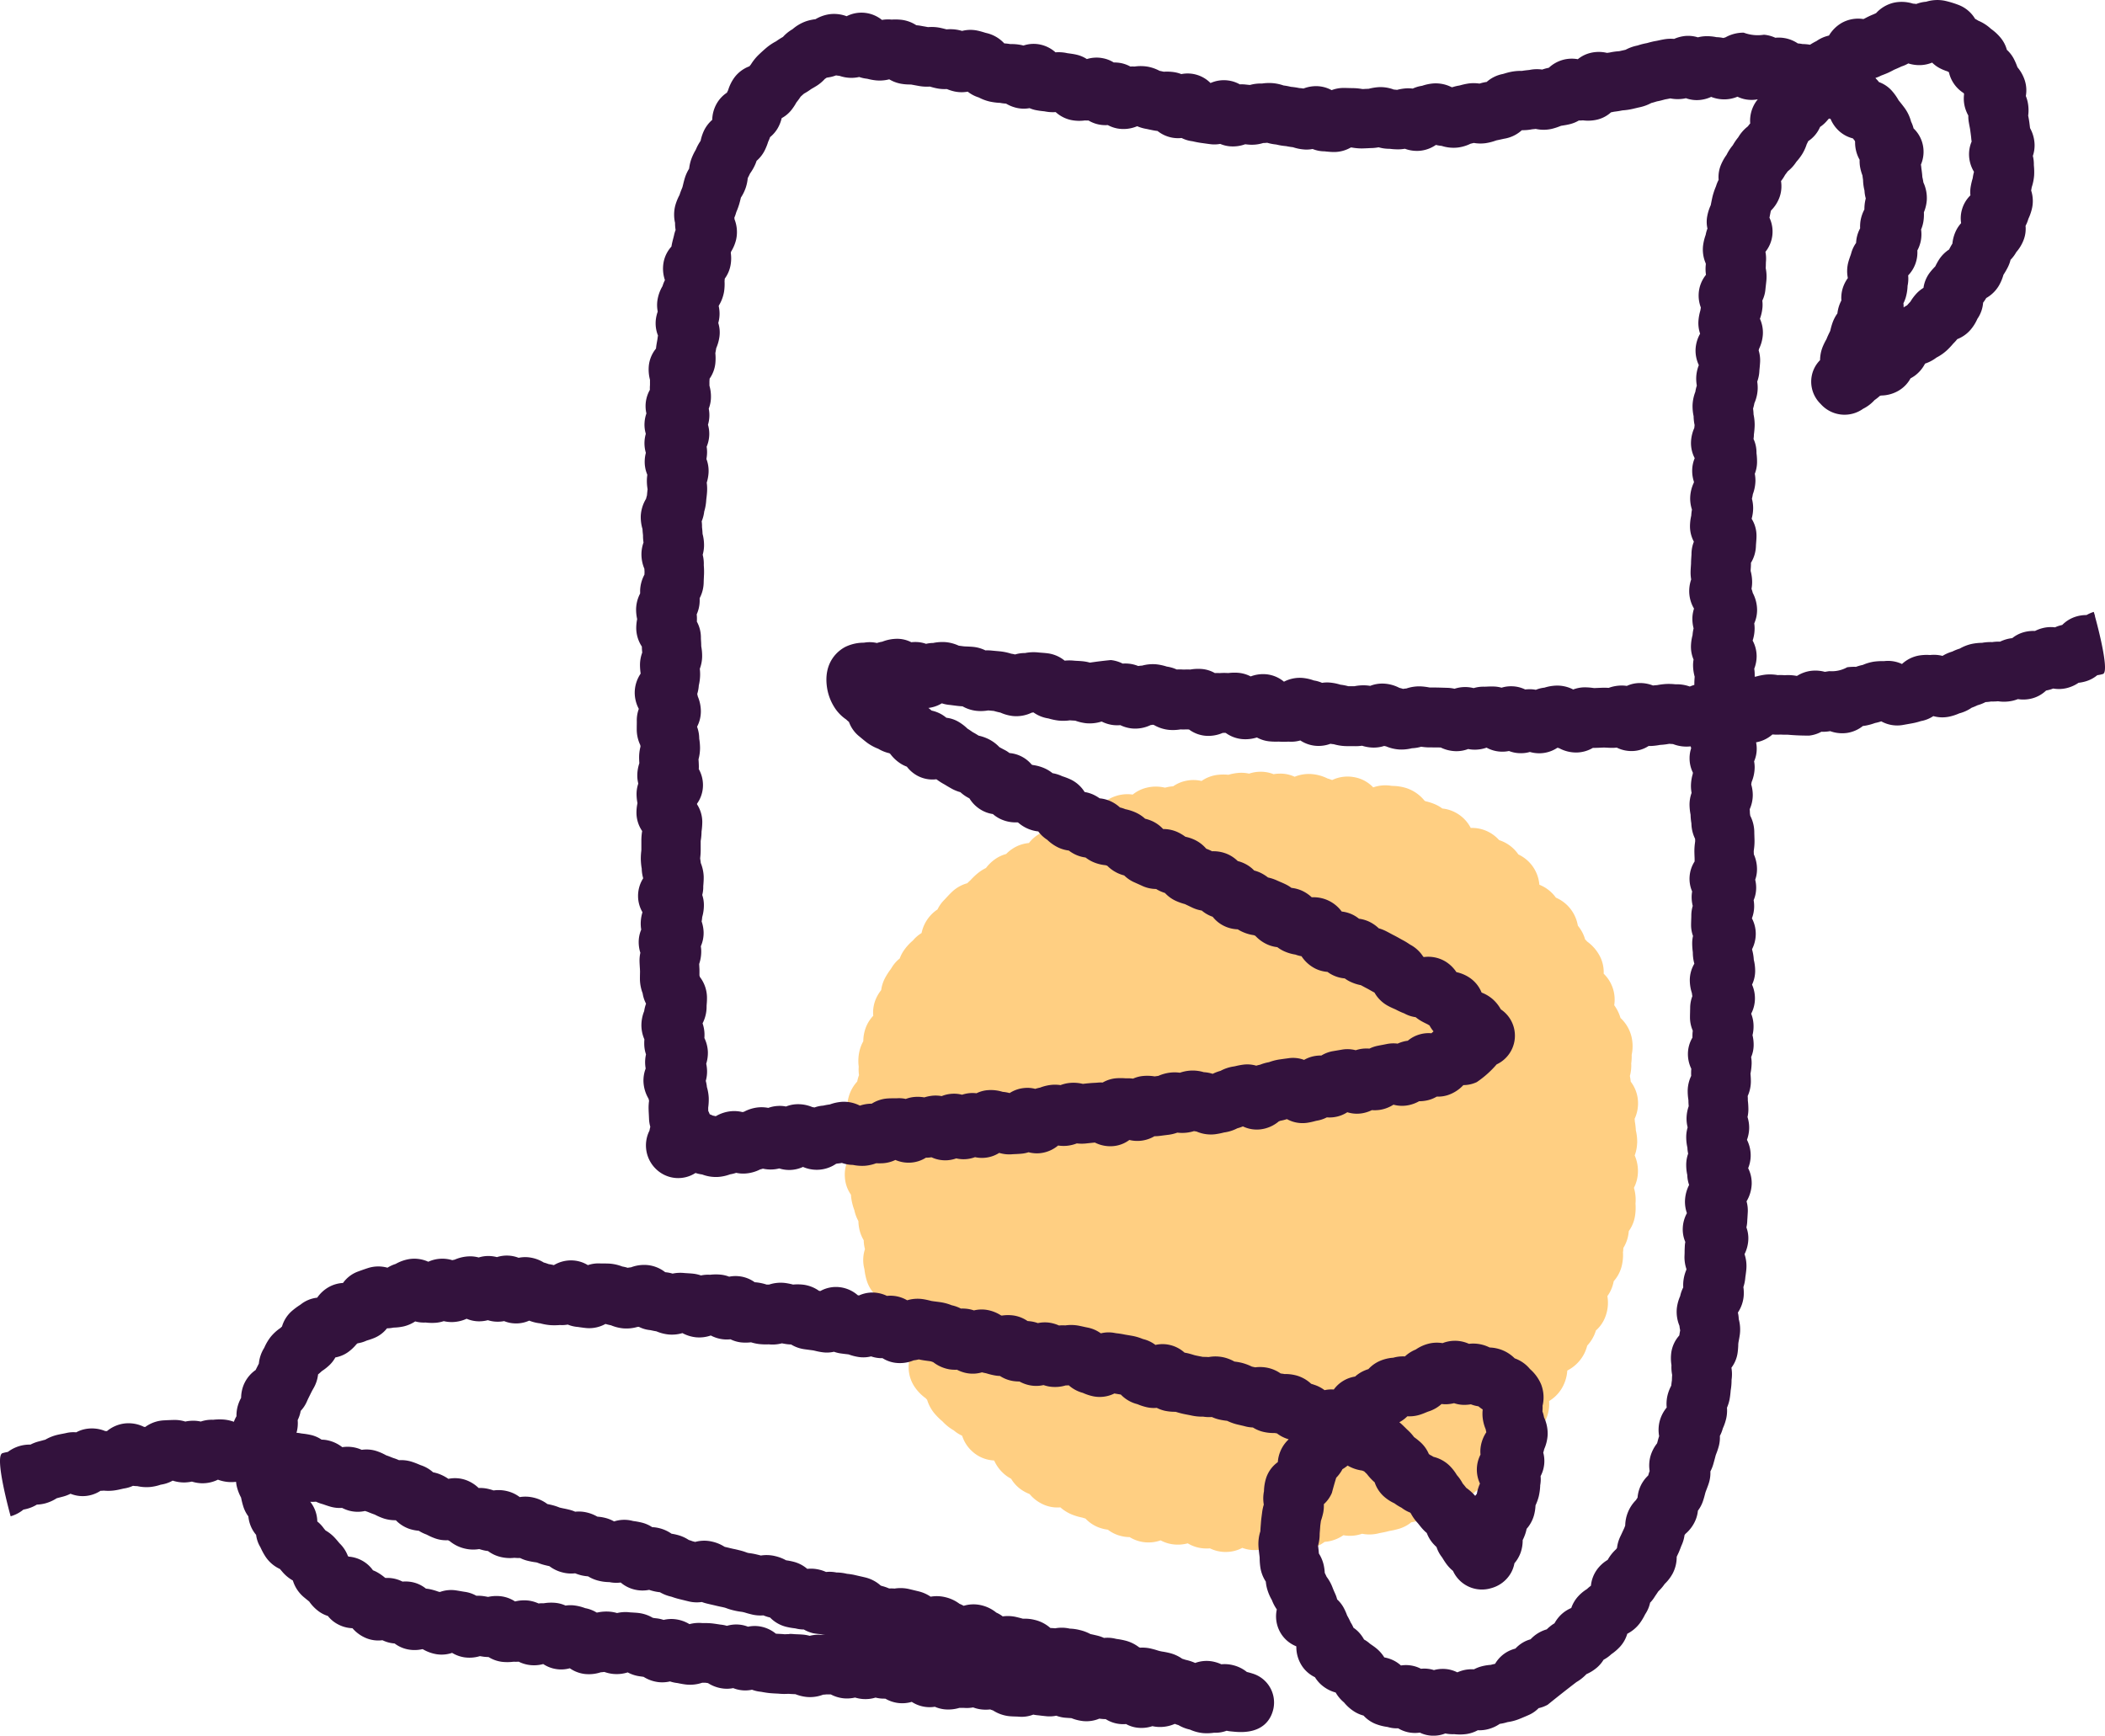 <svg xmlns="http://www.w3.org/2000/svg" width="459.234" height="378.708" viewBox="0 0 459.234 378.708"><g id="TeamConnected-Icoon-Contract-geel-RGB" transform="translate(-20.367 -63.432)"><path id="Path_1" data-name="Path 1" d="M377.54,312.86a11,11,0,0,0-.29-2.79,14.755,14.755,0,0,0-.2-1.81l-.03-.19a4.377,4.377,0,0,0-.04-.52,8,8,0,0,0,.73-3.91,7.674,7.674,0,0,0-1.58-4.21,2.658,2.658,0,0,0-.03-.28c-.04-.34-.1-.66-.15-.96a8.6,8.6,0,0,0,.29-2.72,11.16,11.16,0,0,0,.1-1.89,9.065,9.065,0,0,0-.05-3.99,8.223,8.223,0,0,0-2.39-4.05l-.06-.2a9.1,9.1,0,0,0-1.31-2.58,7.874,7.874,0,0,0-2.3-6.88,7.515,7.515,0,0,0-.95-4.03,9.038,9.038,0,0,0-2.64-2.97c-.15-.17-.3-.33-.46-.48a7.926,7.926,0,0,0-1-2.2c-.19-.29-.39-.56-.58-.8a8.262,8.262,0,0,0-1.47-3.47,8.054,8.054,0,0,0-3.32-2.64c-.11-.15-.22-.3-.35-.45a8.119,8.119,0,0,0-3.26-2.37,8.026,8.026,0,0,0-2.48-5.18,8.246,8.246,0,0,0-2.1-1.43,8.06,8.06,0,0,0-4.19-3.12,8.191,8.191,0,0,0-1.33-1.19,7.872,7.872,0,0,0-4.87-1.47,7.89,7.89,0,0,0-3.32-3.36,7.716,7.716,0,0,0-2.88-.88,7.7,7.7,0,0,0-1.52-.89,11.335,11.335,0,0,0-2.17-.7c-.07-.04-.14-.09-.21-.14a8.533,8.533,0,0,0-3.87-2.7,10.4,10.4,0,0,0-3.23-.5,8.021,8.021,0,0,0-4.08.32,7.462,7.462,0,0,0-4.23-2.24,7.791,7.791,0,0,0-4.73.64,8.357,8.357,0,0,0-1-.34,9.505,9.505,0,0,0-3.54-.97,8.192,8.192,0,0,0-3.64.59,7.294,7.294,0,0,0-3.25-.68,8.143,8.143,0,0,0-1.34.12,7.618,7.618,0,0,0-3.24-.52,7.532,7.532,0,0,0-2.1.4,7.8,7.8,0,0,0-2.45-.15,11.518,11.518,0,0,0-2.07.4,10.686,10.686,0,0,0-2.45.03,7.743,7.743,0,0,0-3.41,1.32,7.646,7.646,0,0,0-3.25-.06A7.489,7.489,0,0,0,276.3,235a7.1,7.1,0,0,0-1.33.19l-.46.1a8.509,8.509,0,0,0-4.11.04,7.641,7.641,0,0,0-2.92,1.47,7.947,7.947,0,0,0-3.55.28,7.412,7.412,0,0,0-3.83,2.67,8.074,8.074,0,0,0-4.61,1.86,8.217,8.217,0,0,0-1.92.59,8.348,8.348,0,0,0-2.79,2.02,9.005,9.005,0,0,0-3.4,1.01,7.961,7.961,0,0,0-2.54,2.14,7.727,7.727,0,0,0-3.52,1.21,7.835,7.835,0,0,0-1.44,1.18,7.764,7.764,0,0,0-2.54,1.22,8.841,8.841,0,0,0-1.87,1.84,9.312,9.312,0,0,0-1.75,1.11,14.956,14.956,0,0,0-1.47,1.38c-.09.09-.17.18-.22.23q-.345.3-.63.6a7.925,7.925,0,0,0-3.4,1.94c-.4.38-.79.8-1.17,1.21l-.46.49a7.576,7.576,0,0,0-1.47,2.08,7.908,7.908,0,0,0-1.66,1.46,8.185,8.185,0,0,0-1.82,3.69,7.645,7.645,0,0,0-1.89,1.63,11.016,11.016,0,0,0-2.01,2.22,7.89,7.89,0,0,0-.87,1.71,7.3,7.3,0,0,0-1.83,2.13l-.21.3a14.275,14.275,0,0,0-1.12,1.75,7.794,7.794,0,0,0-.88,2.71,8.478,8.478,0,0,0-1.04,1.67,7.472,7.472,0,0,0-.69,3.93,7.635,7.635,0,0,0-1.7,2.79,8.285,8.285,0,0,0-.47,2.76,8.343,8.343,0,0,0-.75,1.81,9.539,9.539,0,0,0-.25,3.76,8.494,8.494,0,0,0,.06,1.84,8.469,8.469,0,0,0-.39,1.39,8.2,8.2,0,0,0-2.09,4.49,8,8,0,0,0,.72,4.45c0,.1-.02.21-.02.31a1.621,1.621,0,0,1-.01.22,7.786,7.786,0,0,0-1.38,4.39,8.212,8.212,0,0,0,.7,3.38,7.71,7.71,0,0,0-.61,3.65,7.459,7.459,0,0,0,1.33,3.82,5.83,5.83,0,0,0,.06.71,11.883,11.883,0,0,0,.68,2.65v.03a8.676,8.676,0,0,0,.88,2.35,9.213,9.213,0,0,0,.18,1.64,7.923,7.923,0,0,0,.98,2.54,8.147,8.147,0,0,0,.24,1.83.451.451,0,0,0,.03.11,7.65,7.65,0,0,0-.12,4.36l.02.16a13.265,13.265,0,0,0,.49,2.34,7.465,7.465,0,0,0,1.76,2.99,7.84,7.84,0,0,0,.51,3.46,8.828,8.828,0,0,0,1.7,2.72,7.557,7.557,0,0,0,.71,3.72,9.157,9.157,0,0,0,2.66,3.3,8.038,8.038,0,0,0,1.87,1.64,7.715,7.715,0,0,0,1.18,5.28,9.771,9.771,0,0,0,2.47,2.56c.1.12.21.23.31.34a8.6,8.6,0,0,0,1.45,2.79,13.283,13.283,0,0,0,1.82,1.85l.08.07a10.317,10.317,0,0,0,2.47,1.97,7.613,7.613,0,0,0,1.82,1.16,7.683,7.683,0,0,0,2.12,3.34,7.558,7.558,0,0,0,4.82,2.06l.07.06a8.421,8.421,0,0,0,2.75,3.36,7.759,7.759,0,0,0,.93.57,7.641,7.641,0,0,0,2.58,2.62,8.858,8.858,0,0,0,1.45.72,8.163,8.163,0,0,0,2.43,1.99,7.449,7.449,0,0,0,4.28.91,8.9,8.9,0,0,0,2.36,1.5,12.39,12.39,0,0,0,2.4.73l.12.03c.2.07.4.13.6.19a7.817,7.817,0,0,0,3.22,2.05,8.323,8.323,0,0,0,1.66.37,7.647,7.647,0,0,0,2.68,1.33,7.758,7.758,0,0,0,2.07.29,7.843,7.843,0,0,0,6.76.71,7.7,7.7,0,0,0,2.57.85,8.23,8.23,0,0,0,3.35-.2,7.766,7.766,0,0,0,3.45,1.1,9.339,9.339,0,0,0,1.4,0,7.869,7.869,0,0,0,3.12.78h.33a7.6,7.6,0,0,0,3.6-.89,7.533,7.533,0,0,0,2.91.48,7.455,7.455,0,0,0,4.56-1.61h.08c.15,0,.33.02.53.02a10.637,10.637,0,0,0,1.26.34,8.631,8.631,0,0,0,4.91.93,7.483,7.483,0,0,0,3.71-1.47c.21-.02.42-.04.64-.07a8.417,8.417,0,0,0,3.46-1.38,7.783,7.783,0,0,0,3.14-.06,8.016,8.016,0,0,0,.94-.26,8.194,8.194,0,0,0,3.63-.1c.16-.04.32-.07.48-.1.48-.09,1.07-.2,1.72-.38.13-.03.27-.06.41-.08a17.963,17.963,0,0,0,1.85-.44,7.666,7.666,0,0,0,2.65-1.41,7.433,7.433,0,0,0,1.58-.39,8.731,8.731,0,0,0,4.03-3.06c.17-.14.33-.29.48-.44.2-.05.39-.11.59-.18a10.668,10.668,0,0,0,1.52-.33,8.586,8.586,0,0,0,4.69-1.42,7.975,7.975,0,0,0,1.27-1.05,7.694,7.694,0,0,0,3.05-1.51,10.654,10.654,0,0,0,2.19-2.48,7.889,7.889,0,0,0,1.7-2.85c.2-.17.4-.35.6-.55a7.75,7.75,0,0,0,1.9-3.14,44.1,44.1,0,0,0,4.84-3.5,8.071,8.071,0,0,0,1.61-5.54,8.151,8.151,0,0,0,2.72-2.69,8.689,8.689,0,0,0,1.25-3.94l.06-.06a8.475,8.475,0,0,0,3.65-3.68,8.783,8.783,0,0,0,.64-1.73,8.679,8.679,0,0,0,1.52-2.29,9.911,9.911,0,0,0,.38-1.02,7.424,7.424,0,0,0,2.03-2.92,8.56,8.56,0,0,0,.47-4.57,7.753,7.753,0,0,0,1.09-2.13,8.414,8.414,0,0,0,.29-1.12,7.865,7.865,0,0,0,1.67-3.03,9.968,9.968,0,0,0,.35-3.29,7.618,7.618,0,0,0,.08-.93,8.251,8.251,0,0,0,1.01-2.48,9.087,9.087,0,0,0,.18-1.21,7.637,7.637,0,0,0,1.33-3.14,11.431,11.431,0,0,0,.13-2.85,9.2,9.2,0,0,0-.34-3.45,7.936,7.936,0,0,0,.84-2.87,8.462,8.462,0,0,0-.67-4.19,8.628,8.628,0,0,0,.53-2.71Z" fill="#ffcf82"></path><path id="Path_2" data-name="Path 2" d="M477.39,197.83s3.41,12.16,1.76,12.66a7.529,7.529,0,0,1-1.23.26,7.087,7.087,0,0,1-2.58,1.36,9.322,9.322,0,0,1-1.51.3,7.941,7.941,0,0,1-2.37,1.1,7.257,7.257,0,0,1-3.17.15,6.009,6.009,0,0,1-.96.31c-.2.05-.39.09-.58.13a6.978,6.978,0,0,1-3.19,1.75,7.559,7.559,0,0,1-2.96.12,7.943,7.943,0,0,1-1.16.36,8.568,8.568,0,0,1-3.18.11,11.851,11.851,0,0,1-1.49.05,10.784,10.784,0,0,1-1.23.13,8.85,8.85,0,0,1-1.75.69,12.066,12.066,0,0,1-1.28.54,8.462,8.462,0,0,1-2.7,1.23l-.07.03a10.8,10.8,0,0,1-2.24.71,7.313,7.313,0,0,1-3.35-.14,7.137,7.137,0,0,1-2.73,1.09c-.03.01-.14.05-.25.08a13.992,13.992,0,0,1-1.74.42l-.84.15c-.39.07-.78.14-1.18.21a7.138,7.138,0,0,1-4.62-.81,10.2,10.2,0,0,1-1.34.36l-.09.03a11.848,11.848,0,0,1-2.21.58c-.12.02-.24.03-.36.04a7.281,7.281,0,0,1-3.55,1.53,7.69,7.69,0,0,1-3.59-.4c-.19.03-.38.06-.57.08a7.832,7.832,0,0,1-1.35.05,7.253,7.253,0,0,1-2.65.84,49.925,49.925,0,0,1-4.78-.2c-.57.02-1.06,0-1.41-.02h-.19a10.881,10.881,0,0,1-1.65-.03,7.327,7.327,0,0,1-3.57,1.72,6.921,6.921,0,0,1,.14,1.4,6.836,6.836,0,0,1-.57,2.75,7.441,7.441,0,0,1,.12,1.29,8.57,8.57,0,0,1-.66,3.21q-.045.285-.09.54a8.291,8.291,0,0,1,.34,2.31,7.644,7.644,0,0,1-.67,3.09c.02.26.04.54.04.83a1.965,1.965,0,0,0,.03.24c.01.11.03.23.05.36a7.987,7.987,0,0,1,.88,3.57c0,.26.01.52.02.78.01.41.03.82.03,1.24a12.907,12.907,0,0,1-.13,1.77c-.01.11-.03.23-.04.34,0,.17.01.42.02.68v.04a7.935,7.935,0,0,1,.69,3.24,6.838,6.838,0,0,1-.39,2.3,7.276,7.276,0,0,1,.21,1.74,6.963,6.963,0,0,1-.55,2.72,7.622,7.622,0,0,1,.11,1.31,7.412,7.412,0,0,1-.49,2.65,7.234,7.234,0,0,1,.84,3.41,7.427,7.427,0,0,1-.8,3.31v.1a10.608,10.608,0,0,1,.37,2.2v.02a10.137,10.137,0,0,1,.3,2.45,7,7,0,0,1-.68,2.98,7.343,7.343,0,0,1,.63,3.08,7.246,7.246,0,0,1-.82,3.26,7.493,7.493,0,0,1,.52,2.81,8.173,8.173,0,0,1-.23,1.88,8.782,8.782,0,0,1,.25,2.16,6.8,6.8,0,0,1-.55,2.63,7.076,7.076,0,0,1,.11,1.41,13.83,13.83,0,0,1-.23,2.07l-.02.1c0,.09.01.18.02.28.03.43.07.97.06,1.6a7.822,7.822,0,0,1-.69,3.02c.02.31.04.65.03,1.01,0,.01.02.12.03.23a16.721,16.721,0,0,1,.09,1.8,7.916,7.916,0,0,1-.19,1.55,7.761,7.761,0,0,1,.36,2.5,7.848,7.848,0,0,1-.48,2.47,7.546,7.546,0,0,1,.81,3.62,7.442,7.442,0,0,1-.55,2.57,7.2,7.2,0,0,1,.77,3.52,7.941,7.941,0,0,1-1.12,3.71,7.346,7.346,0,0,1,.27,2.34c-.02.41-.05.81-.07,1.21-.02.27-.04.55-.05.82a7.645,7.645,0,0,1-.18,1.32,6.825,6.825,0,0,1,.41,2.77,7.915,7.915,0,0,1-.82,3.07,8.059,8.059,0,0,1,.41,3.05c-.03.52-.1,1.03-.17,1.54-.02.17-.05.34-.07.51a8.741,8.741,0,0,1-.42,2.08,8.653,8.653,0,0,1,.06,2.02,7.71,7.71,0,0,1-1.26,3.54,7.613,7.613,0,0,1,.19,1.43,8.608,8.608,0,0,1,.25,3.24c-.06.49-.15.97-.24,1.45-.04.2-.08.39-.1.59a3.026,3.026,0,0,0-.02.43c-.02.42-.05,1-.14,1.64a7.015,7.015,0,0,1-1.35,3.25,8.465,8.465,0,0,1,.03,2.65v.19a12.857,12.857,0,0,1-.18,2.05c-.02.13-.03.27-.04.42-.04.42-.1,1-.22,1.64a9.137,9.137,0,0,1-.56,1.78,8.033,8.033,0,0,1-.16,2.32,11.3,11.3,0,0,1-.71,2.11l-.05.13a7.75,7.75,0,0,1-.63,1.59,7.391,7.391,0,0,1-.23,2.22,15.283,15.283,0,0,1-.55,1.66c-.04.12-.09.23-.13.35l-.16.61c-.12.46-.25.92-.38,1.38a8.4,8.4,0,0,1-.62,1.53,7.325,7.325,0,0,1-.34,2.56c-.15.48-.33.94-.51,1.41-.07.19-.15.38-.21.57-.05.16-.09.32-.13.47-.11.43-.25.96-.46,1.56a7.33,7.33,0,0,1-1.07,1.99,7.188,7.188,0,0,1-.47,1.94,8.039,8.039,0,0,1-2.27,3.14c-.06.09-.12.18-.18.26a7.845,7.845,0,0,1-.63,2.19c-.08.17-.14.34-.2.5-.19.5-.38.99-.61,1.46-.09.19-.18.39-.27.58a7.7,7.7,0,0,1-.87,3.63,9.184,9.184,0,0,1-1.75,2.29,9.754,9.754,0,0,1-1.4,1.63q-.24.375-.48.72c-.12.17-.23.34-.34.51a7.287,7.287,0,0,1-.96,1.23,7.168,7.168,0,0,1-1.06,2.5c-.04.07-.08.15-.12.23a12.486,12.486,0,0,1-1.06,1.74,7.988,7.988,0,0,1-2.74,2.31,7.2,7.2,0,0,1-1.53,2.77,11.091,11.091,0,0,1-1.89,1.65l-.07.05a7.609,7.609,0,0,1-1.68,1.2,7.285,7.285,0,0,1-1.38,1.65,9.035,9.035,0,0,1-2.36,1.49,10.153,10.153,0,0,1-1.39,1.22,8.779,8.779,0,0,1-.79.51,304.535,304.535,0,0,0-6.28,4.95,7.236,7.236,0,0,1-1.97.74,6.88,6.88,0,0,1-2.08,1.46c-.55.25-1.11.48-1.66.71l-.49.2a10.753,10.753,0,0,1-2.51.67l-.09.02a9.87,9.87,0,0,1-1.65.37,8.018,8.018,0,0,1-2.52,1.15,7.509,7.509,0,0,1-2.27.24,7.472,7.472,0,0,1-2.47.83,10.726,10.726,0,0,1-2.65.03h-.13a7.648,7.648,0,0,1-1.84-.16,6.75,6.75,0,0,1-2.56.49h-.28a6.764,6.764,0,0,1-2.72-.67,7.371,7.371,0,0,1-2.29-.03,6.992,6.992,0,0,1-2.43-.91,6.885,6.885,0,0,1-2.27-.28l-.16-.03a10.9,10.9,0,0,1-2.56-.67,7.17,7.17,0,0,1-2.57-1.8,7.2,7.2,0,0,1-1.83-.76,9.381,9.381,0,0,1-2.43-2.11,7.9,7.9,0,0,1-1.82-2.16,7.828,7.828,0,0,1-3.45-1.98,7.579,7.579,0,0,1-1.07-1.36,7.1,7.1,0,0,1-2.5-2,7.527,7.527,0,0,1-1.56-4.67c-.01-.03-.02-.05-.03-.08a6.972,6.972,0,0,1-3.67-3.4,7.109,7.109,0,0,1-.56-4.64,9.165,9.165,0,0,1-1.07-2.03l-.04-.07a10.711,10.711,0,0,1-1.02-2.44,9,9,0,0,1-.27-1.53,7.75,7.75,0,0,1-1.18-3.04,14.819,14.819,0,0,1-.16-1.98,2.956,2.956,0,0,0-.02-.42l-.07-.56c-.07-.61-.15-1.23-.18-1.83a8.963,8.963,0,0,1,.42-3.14c.02-.47.05-.9.08-1.27l.04-.5c.05-.77.15-1.45.23-2.06l.05-.4a10.2,10.2,0,0,1,.35-1.6,8,8,0,0,1,.04-2.92v-.02a10.219,10.219,0,0,1,.5-2.95,6.927,6.927,0,0,1,2.52-3.38,7.57,7.57,0,0,1,.99-3.24,7.4,7.4,0,0,1,1.34-1.69.142.142,0,0,1,.02-.06l-.17-.05a7.625,7.625,0,0,1-2.37-1.23c-.16-.02-.33-.05-.5-.08a9.713,9.713,0,0,1-2.74-.32,7.647,7.647,0,0,1-2.01-.89,7.646,7.646,0,0,1-1.74-.26c-.26-.07-.52-.13-.78-.19-.38-.09-.76-.17-1.14-.27a11.537,11.537,0,0,1-1.98-.74h-.05a14.173,14.173,0,0,1-1.77-.3,8.579,8.579,0,0,1-1.49-.52,8.307,8.307,0,0,1-1.89-.08,11.014,11.014,0,0,1-2.52-.24c-.25-.06-.49-.1-.74-.15-.4-.08-.8-.15-1.19-.24-.44-.1-.88-.22-1.31-.35-.09-.03-.18-.05-.28-.08a10.556,10.556,0,0,1-2.32-.22,7.378,7.378,0,0,1-1.77-.64,6.84,6.84,0,0,1-2.13-.13,11.474,11.474,0,0,1-1.96-.62l-.16-.06a7.489,7.489,0,0,1-3.59-2.09l-.54-.09c-.29-.05-.58-.09-.86-.15a7.175,7.175,0,0,1-4.57.63,10.908,10.908,0,0,1-2.34-.77h-.02a7.554,7.554,0,0,1-3.03-1.64c-.21.02-.43.03-.68.03a8.038,8.038,0,0,1-3.68.22,8.744,8.744,0,0,1-1.15-.3,7.126,7.126,0,0,1-2.86.07,7.6,7.6,0,0,1-2.38-.85,9.224,9.224,0,0,1-1.5-.12,7.346,7.346,0,0,1-2.76-1.09,7.192,7.192,0,0,1-1.09-.11,14.267,14.267,0,0,1-1.7-.41c-.11-.03-.22-.07-.33-.09-.28-.05-.55-.11-.8-.18a7.075,7.075,0,0,1-3.17.2,7.7,7.7,0,0,1-2.29-.77,8.323,8.323,0,0,1-1.62-.08,7.993,7.993,0,0,1-3.56-1.57l-.51-.18h-.02c-.18-.03-.37-.06-.55-.08-.38-.05-.75-.1-1.12-.16-.35-.05-.66-.12-.94-.18a9.759,9.759,0,0,1-1.14.21,7.857,7.857,0,0,1-4.07.52,6.961,6.961,0,0,1-2.71-1,6.792,6.792,0,0,1-1.17-.07,7.086,7.086,0,0,1-1.32-.32,6.884,6.884,0,0,1-2.68.14,10.989,10.989,0,0,1-2.17-.55l-.05-.02c-.2-.02-.4-.05-.59-.07-.37-.04-.74-.09-1.11-.14a7.483,7.483,0,0,1-1.5-.37,6.826,6.826,0,0,1-2.5.11,13.831,13.831,0,0,1-1.6-.31l-.39-.09-1.94-.26a7.514,7.514,0,0,1-2.93-1.04,8.018,8.018,0,0,1-.94-.07c-.39-.05-.75-.12-1.06-.18a7.962,7.962,0,0,1-2.8.23h-.21a12.776,12.776,0,0,1-1.95-.07,9.758,9.758,0,0,1-1.77-.38,10.279,10.279,0,0,1-2.18.02,7.112,7.112,0,0,1-2.31-.68,7.3,7.3,0,0,1-1.62,0,7.5,7.5,0,0,1-2.67-.83,7.632,7.632,0,0,1-3.29.39,7.928,7.928,0,0,1-2.9-.91,8.022,8.022,0,0,1-3.04.3,9.283,9.283,0,0,1-2.65-.69c-.39-.06-.72-.13-.99-.19-.11-.02-.23-.05-.34-.07a6.877,6.877,0,0,1-2.49-.72c-.1,0-.2.02-.3.02a8.621,8.621,0,0,1-3.08.32,9.143,9.143,0,0,1-2.71-.68,10.957,10.957,0,0,1-1.19-.29,7.309,7.309,0,0,1-4.05.91c-.5-.04-.99-.11-1.49-.18-.16-.02-.32-.05-.48-.07a7.173,7.173,0,0,1-2.21-.52,6.842,6.842,0,0,1-1.72.1c-.03,0-.15.01-.26.02a15.847,15.847,0,0,1-1.72.01,11.923,11.923,0,0,1-2.16-.36l-.1-.03a9.263,9.263,0,0,1-2.45-.6,6.9,6.9,0,0,1-3.18.6,6.7,6.7,0,0,1-2.29-.5,7.133,7.133,0,0,1-1.64.13,6.988,6.988,0,0,1-1.91-.33,7.425,7.425,0,0,1-2.01.25,7.033,7.033,0,0,1-2.62-.56,8.007,8.007,0,0,1-3.02.72,7.6,7.6,0,0,1-1.97-.2,7.374,7.374,0,0,1-1.66.35,11.526,11.526,0,0,1-2.31-.05h0a7.043,7.043,0,0,1-2.26-.24,8.011,8.011,0,0,1-2.52,1.09,11.42,11.42,0,0,1-2.17.26h-.04a7.368,7.368,0,0,1-1.43.16,6.8,6.8,0,0,1-2.77,2.1,14.722,14.722,0,0,1-1.46.51c-.08.03-.16.05-.24.08a7.246,7.246,0,0,1-1.95.58c-.08.07-.16.13-.24.2a9.6,9.6,0,0,1-1.87,1.75,6.913,6.913,0,0,1-2.73,1.13,6.983,6.983,0,0,1-1.22,1.61,11.016,11.016,0,0,1-1.73,1.37c-.29.28-.57.52-.82.72a7.7,7.7,0,0,1-1.01,3.05c-.27.46-.49.9-.72,1.37s-.46.91-.67,1.4a7.268,7.268,0,0,1-1.39,2.14q-.06.315-.15.66a7.782,7.782,0,0,1-.51,1.35,7.817,7.817,0,0,1-.05,1.79,7.056,7.056,0,0,1-.21.98,7.55,7.55,0,0,1,1.02.14c.11.02.25.03.39.05a15.973,15.973,0,0,1,1.7.28,6.778,6.778,0,0,1,2.37,1.03,6.447,6.447,0,0,1,1.64.22,7.76,7.76,0,0,1,2.87,1.42,7.558,7.558,0,0,1,3.18.19,7.3,7.3,0,0,1,1.06.39,7.135,7.135,0,0,1,3.09.22,11.486,11.486,0,0,1,2.18.94l.05.03c.46.15.85.31,1.17.44.15.06.29.12.45.17a9.467,9.467,0,0,1,1.2.46,7.658,7.658,0,0,1,2.88.37c.58.19,1.07.39,1.47.56.15.06.3.13.45.18a7.424,7.424,0,0,1,2.63,1.53,9.15,9.15,0,0,1,1.11.29,9.5,9.5,0,0,1,2.23,1.14,7.138,7.138,0,0,1,3.82.26,7.771,7.771,0,0,1,2.78,1.74,7.6,7.6,0,0,1,2.2.22,9.539,9.539,0,0,1,1.05.31,7.835,7.835,0,0,1,2.96.15,7.324,7.324,0,0,1,2.75,1.3,7.684,7.684,0,0,1,3.09.13,7.95,7.95,0,0,1,2.95,1.39c.23.04.49.1.8.17a12.012,12.012,0,0,1,1.85.59c.43.11.61.14.79.18.31.06.62.12,1.24.27a7.971,7.971,0,0,1,1.38.46,7.581,7.581,0,0,1,2.59.18,8.244,8.244,0,0,1,2.25.9,9.28,9.28,0,0,1,1.6.24,7.9,7.9,0,0,1,2.05.8,7.2,7.2,0,0,1,3.99-.13,2,2,0,0,0,.31.06,16.274,16.274,0,0,1,1.67.31,7.273,7.273,0,0,1,2.34,1.01,7.329,7.329,0,0,1,1.5.21,8.015,8.015,0,0,1,2.72,1.22c.32.05.67.11,1.06.21a8.307,8.307,0,0,1,2.71,1.16c.28.08.51.16.72.24a2.56,2.56,0,0,0,.34.1l.34.08a7.448,7.448,0,0,1,3.78-.04,8.339,8.339,0,0,1,2.63,1.11.527.527,0,0,1,.12.03c.26.06.53.12,1.05.25.39.09.59.14.79.18.3.06.59.12,1.18.27a12.476,12.476,0,0,1,1.7.52l.23.07c.14.03.21.04.28.05a14.444,14.444,0,0,1,1.69.31c.38.09.65.16.87.22a7.933,7.933,0,0,1,3.17.14,9.066,9.066,0,0,1,2.33.9,14.074,14.074,0,0,1,1.52.29,7.366,7.366,0,0,1,3.1,1.58,7.711,7.711,0,0,1,2.68.19,7.624,7.624,0,0,1,1.42.49,7.5,7.5,0,0,1,2.26.11,10.035,10.035,0,0,1,2.31.29,12.955,12.955,0,0,1,1.98.33c.43.1.65.15.87.2.27.06.55.12,1.09.25a7.779,7.779,0,0,1,3.41,1.78c.07.03.14.05.2.08a9.9,9.9,0,0,1,1.65.56,7.744,7.744,0,0,1,1.17.02,8.3,8.3,0,0,1,3.28.13l1.95.47a8.061,8.061,0,0,1,2.65,1.17,7.891,7.891,0,0,1,3.24.12,8.259,8.259,0,0,1,3.05,1.43,8.834,8.834,0,0,1,.92.44,7.383,7.383,0,0,1,3.88-.11,7.978,7.978,0,0,1,3.23,1.59,6.9,6.9,0,0,1,1.4.83,8.185,8.185,0,0,1,3.02.15c.57.14.86.21,1.14.29.08.02.17.04.26.07a8.758,8.758,0,0,1,2.58.26,7.812,7.812,0,0,1,3.37,1.74h.02a.212.212,0,0,1,.07.03,8.847,8.847,0,0,1,.98.06,7.93,7.93,0,0,1,3.2.07,10.193,10.193,0,0,1,2.18.31,9.433,9.433,0,0,1,2.31.87c.18.04.32.07.45.1.27.06.54.12,1.08.25a7.91,7.91,0,0,1,1.44.5,7.329,7.329,0,0,1,2.54.18,2.459,2.459,0,0,0,.34.06,16.014,16.014,0,0,1,1.64.31,8.143,8.143,0,0,1,3.1,1.47c.09.04.17.07.25.11a8.132,8.132,0,0,1,2.43.21c.7.17,1.05.28,1.39.39.14.04.27.09.55.15.22.05.33.07.44.09.39.06.83.13,1.54.3a8.234,8.234,0,0,1,2.84,1.27c.19.06.35.11.5.16a3.221,3.221,0,0,0,.43.12,10.388,10.388,0,0,1,1.9.64,7.174,7.174,0,0,1,4.22-.23,8.2,8.2,0,0,1,1.49.52,7.529,7.529,0,0,1,2.49.18,7.7,7.7,0,0,1,3.08,1.5c.34.08.73.18,1.19.33a6.6,6.6,0,0,1,4.61,7.63c-.45,2.15-2.14,5.67-8.48,5.08l-.75-.07a7.341,7.341,0,0,1-.99-.15,7.053,7.053,0,0,1-2.7.44h-.07a10.8,10.8,0,0,1-2.35.08,9.161,9.161,0,0,1-2.88-.77,8.5,8.5,0,0,1-2.51-.98,7.3,7.3,0,0,1-.79-.27h0a7.985,7.985,0,0,1-3.83.66,7.894,7.894,0,0,1-1.06-.16,7.5,7.5,0,0,1-3.02.36,6.645,6.645,0,0,1-2.73-.82,6.518,6.518,0,0,1-1.25,0,7.082,7.082,0,0,1-3.2-1.08,6.61,6.61,0,0,1-.76-.03c-.22-.02-.42-.04-.62-.07a7.252,7.252,0,0,1-3.47.54,9.448,9.448,0,0,1-2.62-.65,1.086,1.086,0,0,1-.18-.01c-.39-.02-.79-.05-1.19-.08a7.294,7.294,0,0,1-1.93-.44,7.126,7.126,0,0,1-2.1.12c-.4-.04-.81-.08-1.22-.13-.26-.03-.52-.07-.79-.09a8.255,8.255,0,0,1-.91-.14,6.9,6.9,0,0,1-3.18.45c-.21-.02-.41-.02-.62-.03-.46-.01-.93-.03-1.39-.07a8.055,8.055,0,0,1-3.59-1.26c-.22-.07-.43-.14-.62-.22a8.282,8.282,0,0,1-1.74.02,7.479,7.479,0,0,1-1.98-.46,7.543,7.543,0,0,1-2.05.1h-.94a8.454,8.454,0,0,1-3.15.33,7.157,7.157,0,0,1-2.21-.57,7.012,7.012,0,0,1-1.79.06,7.147,7.147,0,0,1-3.25-1.13,7.285,7.285,0,0,1-5.76-.7c-.3,0-.62,0-.96-.03a7.826,7.826,0,0,1-1.18-.2,7.587,7.587,0,0,1-2.89.3,8.345,8.345,0,0,1-1.58-.31,7.906,7.906,0,0,1-2.46.17,7.635,7.635,0,0,1-2.82-.85c-.26,0-.55,0-.86-.01h-.11a6.733,6.733,0,0,1-.72.06,7.949,7.949,0,0,1-3.57.5,9.1,9.1,0,0,1-2.48-.61h-.13c-.43-.02-.85-.03-1.28-.07h-.22a13.037,13.037,0,0,1-1.94-.03c-.23-.02-.46-.03-.69-.04-.45-.02-.89-.05-1.34-.09-.5-.05-1.01-.13-1.51-.22-.16-.03-.33-.06-.49-.08a7.249,7.249,0,0,1-1.86-.44,7,7,0,0,1-2.18.12,6.928,6.928,0,0,1-1.92-.47,6.983,6.983,0,0,1-2.12.1,7.822,7.822,0,0,1-3.38-1.19c-.19-.03-.38-.06-.57-.08h-.71a8.229,8.229,0,0,1-3.4.4c-.65-.07-1.21-.18-1.62-.26-.14-.03-.27-.06-.41-.08a7.333,7.333,0,0,1-1.58-.35,7.444,7.444,0,0,1-2.46.16,7.866,7.866,0,0,1-3.31-1.16l-.63-.09a7.872,7.872,0,0,1-2.83-.88,7.951,7.951,0,0,1-3.22.33,8.183,8.183,0,0,1-1.88-.43c-.24.03-.51.06-.79.08a8.249,8.249,0,0,1-3.45.37,7.18,7.18,0,0,1-3.29-1.25,7.064,7.064,0,0,1-5.8-.92,7.6,7.6,0,0,1-2.96.21,7.452,7.452,0,0,1-2.4-.73,8,8,0,0,1-1.1.01,10.528,10.528,0,0,1-2.57.02,7.3,7.3,0,0,1-2.9-1.04,9.93,9.93,0,0,1-1.07-.07c-.27-.04-.54-.08-.81-.13a7.872,7.872,0,0,1-3.35.27,7.338,7.338,0,0,1-2.72-.98,7.091,7.091,0,0,1-3.42.29,8.718,8.718,0,0,1-2.94-1.07c-.04-.01-.08-.02-.13-.03a7.534,7.534,0,0,1-3.17.05,6.964,6.964,0,0,1-2.88-1.29,7.433,7.433,0,0,1-1.41-.24,7.938,7.938,0,0,1-1.25-.47,6.993,6.993,0,0,1-3.43-.41,7.925,7.925,0,0,1-3.11-2.21,7.231,7.231,0,0,1-3.33-.94,6.744,6.744,0,0,1-2.03-1.73,6.814,6.814,0,0,1-1.93-.96,9.167,9.167,0,0,1-2.15-2.2c-.45-.36-.9-.72-1.33-1.09a7.669,7.669,0,0,1-2.23-3.48s-.01-.02-.02-.02a8.385,8.385,0,0,1-2.32-1.94l-.36-.42s-.08-.09-.12-.14a7.571,7.571,0,0,1-3.14-2.68,14.251,14.251,0,0,1-.98-1.77c-.06-.12-.11-.24-.17-.35a6.758,6.758,0,0,1-.91-2.65,7.189,7.189,0,0,1-1.07-1.69,7.556,7.556,0,0,1-.62-2.34,7.271,7.271,0,0,1-1.09-2.12,18.447,18.447,0,0,1-.47-1.83l-.03-.15a9.959,9.959,0,0,1-.97-2.59,6.677,6.677,0,0,1-.12-.85,8.389,8.389,0,0,1-3.96-.47,7.583,7.583,0,0,1-3.61.78,7.851,7.851,0,0,1-2.06-.36,9.065,9.065,0,0,1-1.69.19,8.2,8.2,0,0,1-2.51-.4,7.425,7.425,0,0,1-2.6.88h0a10.083,10.083,0,0,1-2.33.51,9.19,9.19,0,0,1-2.79-.19,7.035,7.035,0,0,1-.94-.07,7.124,7.124,0,0,1-1.94.58c-.18.03-.36.08-.55.12-.44.1-.87.2-1.32.27a10.038,10.038,0,0,1-2.56.08c-.25.02-.49.04-.72.04a7.077,7.077,0,0,1-6.54.64,8.415,8.415,0,0,1-1.82.67l-.92.24c-.09.03-.19.05-.28.08a9.03,9.03,0,0,1-2.52,1.12,8.394,8.394,0,0,1-1.8.26,8.07,8.07,0,0,1-2.02.88c-.33.09-.63.16-.91.21a7.8,7.8,0,0,1-2.79,1.46s-3.7-13.24-1.76-13.78a10.6,10.6,0,0,1,1.14-.26,8.075,8.075,0,0,1,2.7-1.33,7.871,7.871,0,0,1,2.24-.27,8.58,8.58,0,0,1,1.8-.69c.27-.07.53-.14.79-.21.21-.06.43-.12.64-.17a9.678,9.678,0,0,1,2.52-1.03c.45-.11.9-.2,1.34-.28.24-.05.49-.09.72-.15a6.9,6.9,0,0,1,2.18-.15,6.76,6.76,0,0,1,1.96-.71,7.625,7.625,0,0,1,4.35.43c.14,0,.27.01.38.02a7.519,7.519,0,0,1,3.76-1.66,7.6,7.6,0,0,1,4.31.72c.1.01.19.03.28.04a7.538,7.538,0,0,1,4.05-1.45c.72-.04,1.45-.07,2.18-.09a7.781,7.781,0,0,1,2.52.35,8.339,8.339,0,0,1,1.83-.18,7.408,7.408,0,0,1,1.55.18,7.351,7.351,0,0,1,2.66-.39,1.5,1.5,0,0,0,.21-.02,12.777,12.777,0,0,1,2.12-.03,8.614,8.614,0,0,1,2.23.49,7.141,7.141,0,0,1,.57-1.21,7.94,7.94,0,0,1,.16-1.76,8.14,8.14,0,0,1,.85-2.25,7.9,7.9,0,0,1,.43-2.49,7.352,7.352,0,0,1,2.74-3.59c.07-.15.14-.29.21-.43.16-.32.32-.64.49-.96a7.819,7.819,0,0,1,1.15-3.41l.06-.12a10.875,10.875,0,0,1,1.31-2.23,9.679,9.679,0,0,1,2.18-2.01c.12-.12.24-.23.35-.33a7.162,7.162,0,0,1,2.15-3.38,15.18,15.18,0,0,1,1.62-1.22c.12-.08.25-.16.36-.25a6.976,6.976,0,0,1,3.55-1.44,7.625,7.625,0,0,1,2.61-2.36,7.149,7.149,0,0,1,3.02-.85,6.942,6.942,0,0,1,3.26-2.49c.71-.26,1.47-.53,2.21-.77a7.429,7.429,0,0,1,4.23-.07,7.773,7.773,0,0,1,1.78-.82,8.994,8.994,0,0,1,2.98-1.06,7.322,7.322,0,0,1,4.14.58,7.425,7.425,0,0,1,5.24-.34c.16-.04.33-.08.51-.11a8.59,8.59,0,0,1,3.48-.73,7,7,0,0,1,1.77.25,7.027,7.027,0,0,1,2.33-.32,7.531,7.531,0,0,1,1.65.24,7.074,7.074,0,0,1,4.73.15,7.227,7.227,0,0,1,1.78-.14A7.975,7.975,0,0,1,139,338.9c.43.11.8.25,1.08.35a9.665,9.665,0,0,1,1.12.22,7.286,7.286,0,0,1,4.22-1.02,7.034,7.034,0,0,1,3.2,1.02,7.214,7.214,0,0,1,2.84-.36h.46c.52,0,1.05,0,1.57.04a9.649,9.649,0,0,1,2.64.62,8.056,8.056,0,0,1,1.17.28,6.956,6.956,0,0,1,.72-.1,8.138,8.138,0,0,1,3.57-.5,7.456,7.456,0,0,1,3.9,1.56.22.22,0,0,1,.08.01,7.976,7.976,0,0,1,1.53.3,8.142,8.142,0,0,1,2.44-.14c.23.02.47.04.71.05.44.03.87.05,1.31.1a7.724,7.724,0,0,1,1.73.39,7.346,7.346,0,0,1,1.93-.15h.07a10.86,10.86,0,0,1,2.34-.02,6.958,6.958,0,0,1,1.81.44,7.244,7.244,0,0,1,2.21-.09,7.14,7.14,0,0,1,3.38,1.31,4.374,4.374,0,0,1,.51.04,10.751,10.751,0,0,1,2.06.46h.56a8.131,8.131,0,0,1,3.46-.35,14.285,14.285,0,0,1,1.76.35h.02a10.652,10.652,0,0,1,2.24.03,7.55,7.55,0,0,1,3.41,1.34l.29.04a7,7,0,0,1,4.37-.82,7.283,7.283,0,0,1,3.81,1.75h.03a1.551,1.551,0,0,1,.21.04,7.032,7.032,0,0,1,3.94-.57,7.216,7.216,0,0,1,2.16.66,7.23,7.23,0,0,1,4.42.96,7.84,7.84,0,0,1,3.43-.25c.62.09,1.14.22,1.56.32a3.34,3.34,0,0,0,.43.1c.27.04.54.08.82.11.39.05.78.1,1.17.16a10.683,10.683,0,0,1,2.24.62l.08.03a7.721,7.721,0,0,1,1.99.72,8.274,8.274,0,0,1,1.61.09,7.371,7.371,0,0,1,1.23.31,7.15,7.15,0,0,1,2.84-.11,8.177,8.177,0,0,1,3.06,1.19,1.8,1.8,0,0,0,.19.05,8.63,8.63,0,0,1,2.7,0,7.324,7.324,0,0,1,2.92,1.19,9.009,9.009,0,0,1,.97.11,7.332,7.332,0,0,1,1.27.34,7.172,7.172,0,0,1,2.79-.05,8.221,8.221,0,0,1,1.83.57,7.614,7.614,0,0,1,1.36-.02,9,9,0,0,1,2.87.05c.41.08.82.17,1.23.26.25.06.51.11.76.16a7.242,7.242,0,0,1,2.9,1.26,6.957,6.957,0,0,1,3.07-.07,5.209,5.209,0,0,0,.57.08c.48.06.96.13,1.43.23.25.05.49.09.74.13.42.07.84.14,1.26.22a11.732,11.732,0,0,1,1.95.59,1.334,1.334,0,0,1,.18.07,7.119,7.119,0,0,1,2.71,1.28,6.98,6.98,0,0,1,3.06-.01,7.209,7.209,0,0,1,3.29,1.69l.48.09c.47.1.93.23,1.38.37a5.508,5.508,0,0,0,.58.16c.24.05.48.1.73.15.27.05.54.1.82.16.32,0,.75,0,1.25.04a8.294,8.294,0,0,1,3.38.08,9.033,9.033,0,0,1,2.27.9,12.473,12.473,0,0,1,1.64.29,11.506,11.506,0,0,1,2.12.79l.05.02c.17.04.33.08.5.11.07.02.14.03.21.05a8.2,8.2,0,0,1,3.16.21,7.771,7.771,0,0,1,2.4,1.13c.25.03.52.06.81.12a9.327,9.327,0,0,1,2.78.36,7.765,7.765,0,0,1,3.06,1.77c.23.07.46.14.68.22a7.518,7.518,0,0,1,2.25,1.17,6.839,6.839,0,0,1,2.01-.14,7.127,7.127,0,0,1,4.65-2.83,7.6,7.6,0,0,1,1.2-.88,8.127,8.127,0,0,1,1.7-.74,7.374,7.374,0,0,1,2.31-1.7,8.9,8.9,0,0,1,3.12-.79,7.727,7.727,0,0,1,2.54-.28,7.627,7.627,0,0,1,2.37-1.51,8.639,8.639,0,0,1,3.19-1.36,7.641,7.641,0,0,1,2.65-.03,7.375,7.375,0,0,1,5.76.15,7.9,7.9,0,0,1,4.51.8,8.251,8.251,0,0,1,2.99.67,8.13,8.13,0,0,1,2.48,1.7,7.538,7.538,0,0,1,3.33,2.33,9.185,9.185,0,0,1,2.42,3.31,7.839,7.839,0,0,1,.33,4.7,9.392,9.392,0,0,1-.03,1.22,8.466,8.466,0,0,1,.35,1.31,8.357,8.357,0,0,1,.79,3.75,8.766,8.766,0,0,1-.76,3.19,5.883,5.883,0,0,1-.2.75,7.084,7.084,0,0,1-.58,5.14,7.232,7.232,0,0,1-.09,2v.15a12.472,12.472,0,0,1-.32,2.3,10.882,10.882,0,0,1-.7,1.93,9.634,9.634,0,0,1-.37,2.29,7.574,7.574,0,0,1-1.57,2.83,8.889,8.889,0,0,1-.29,1.09,9.965,9.965,0,0,1-.57,1.36,8.013,8.013,0,0,1-.47,2.8,7.459,7.459,0,0,1-1.33,2.26,6.74,6.74,0,0,1-.77,2.13,7.056,7.056,0,0,1-4.3,3.3,6.932,6.932,0,0,1-8.33-3.76,8.388,8.388,0,0,1-1.48-1.57c-.24-.33-.46-.67-.69-1.04-.07-.12-.15-.25-.24-.38a7.269,7.269,0,0,1-1.19-2.23,9.514,9.514,0,0,1-.77-.78,7.391,7.391,0,0,1-1.35-2.27,8.927,8.927,0,0,1-.79-.75c-.31-.33-.6-.69-.89-1.06-.1-.12-.2-.26-.31-.38a9.694,9.694,0,0,1-1.48-2.08l-.15-.18a7.663,7.663,0,0,1-1.89-1.07,10.366,10.366,0,0,1-1.55-.96,9.2,9.2,0,0,1-2.4-1.59,7.185,7.185,0,0,1-1.91-2.99c-.09-.08-.19-.16-.28-.25a12.055,12.055,0,0,1-1.35-1.48l-.09-.11c-.19-.18-.38-.36-.57-.55-.14-.05-.28-.11-.44-.18a8.476,8.476,0,0,1-2.89-.93c-.09-.05-.19-.1-.28-.16a7.982,7.982,0,0,1-1.13.79,5.745,5.745,0,0,1-.42.71,8.16,8.16,0,0,1-.94,1.16,83.522,83.522,0,0,0-.94,3.29,6.976,6.976,0,0,1-1.76,2.48,7.79,7.79,0,0,1-.14,1.87,14.492,14.492,0,0,1-.45,1.63c-.02.05-.03.1-.05.15l-.03.24c-.05.37-.11.75-.13,1.13l-.05.67c-.02.31-.06.63-.06.94a9.315,9.315,0,0,1-.35,2.43c.01.08.02.17.03.25l.09.75c.02.23.04.47.06.7a7.984,7.984,0,0,1,1.07,2.6,10.69,10.69,0,0,1,.21,1.63c.12.24.26.52.4.84a9.43,9.43,0,0,1,1.28,2.3c.15.4.31.77.48,1.15l.18.41a6.216,6.216,0,0,1,.36,1.08,7.066,7.066,0,0,1,1.4,1.77,12.163,12.163,0,0,1,.75,1.66l.05.12a14.284,14.284,0,0,1,.68,1.32l.07.15a7.36,7.36,0,0,1,.62,1.17,6.809,6.809,0,0,1,1.33,1.17,7.8,7.8,0,0,1,.97,1.39,7,7,0,0,1,1.29.92c.07.05.19.13.3.21.33.23.67.46.99.72a7.894,7.894,0,0,1,1.84,2.06,7.614,7.614,0,0,1,2,.65,7.172,7.172,0,0,1,1.63,1.11,7.026,7.026,0,0,1,2.82.13,6.934,6.934,0,0,1,1.55.59,7.119,7.119,0,0,1,1.46,0,6.387,6.387,0,0,1,1.37.29,6.755,6.755,0,0,1,1.74-.26,6.984,6.984,0,0,1,3.36.75,8.238,8.238,0,0,1,1.59-.52,7.781,7.781,0,0,1,2.04-.14,8.6,8.6,0,0,1,1.32-.55,10.369,10.369,0,0,1,2.34-.42c.35-.1.66-.17.95-.23a7.126,7.126,0,0,1,2.92-2.76,7.912,7.912,0,0,1,1.52-.57,7.05,7.05,0,0,1,1.57-1.28,6.727,6.727,0,0,1,1.73-.74,7.744,7.744,0,0,1,3.53-2.17,9.488,9.488,0,0,1,.78-.69,6.8,6.8,0,0,1,.91-.63,7.777,7.777,0,0,1,1.4-1.85,7.454,7.454,0,0,1,2.26-1.49,7.325,7.325,0,0,1,1.3-2.31,9.019,9.019,0,0,1,2.12-1.82,8.023,8.023,0,0,1,.87-.73,7.173,7.173,0,0,1,1.15-3.27,7.723,7.723,0,0,1,2.49-2.36,2.608,2.608,0,0,0,.17-.28,9.224,9.224,0,0,1,1.69-2.06c.06-.09.13-.18.19-.27a7.84,7.84,0,0,1,.75-2.56c.13-.26.25-.53.38-.81s.27-.59.41-.88c.07-.16.13-.32.19-.48.02-.06.04-.11.06-.17a8.081,8.081,0,0,1,2.35-5.55c.11-.18.22-.36.34-.52a7.674,7.674,0,0,1,.44-2.02,7.459,7.459,0,0,1,1.88-2.82c.05-.16.1-.32.15-.49s.11-.33.17-.49a7.63,7.63,0,0,1,.22-3.38,8.265,8.265,0,0,1,1.4-2.66c.01-.05.03-.09.04-.14l.19-.71c.07-.25.14-.49.22-.71a7.652,7.652,0,0,1,.09-3.17,7.739,7.739,0,0,1,1.56-3.08,8.086,8.086,0,0,1,.13-2.44,8.964,8.964,0,0,1,.86-2.33c.04-.4.09-.8.15-1.19v-.18c.01-.26.02-.59.05-.97a8.675,8.675,0,0,1-.15-2.13,9.44,9.44,0,0,1-.03-2.82,7.128,7.128,0,0,1,1.74-3.67c.05-.37.12-.74.19-1.11a10.034,10.034,0,0,1-.16-1,7.956,7.956,0,0,1-.57-3.81,9.2,9.2,0,0,1,.73-2.67,7.46,7.46,0,0,1,.67-1.89,9.052,9.052,0,0,1,.01-1.16,8.807,8.807,0,0,1,.66-2.67c0-.06.02-.13.02-.19a8.012,8.012,0,0,1-.41-3c.01-.25.02-.51.02-.77,0-.41.02-.81.04-1.22a6.471,6.471,0,0,1,.11-.91,6.928,6.928,0,0,1-.55-3.11,7.376,7.376,0,0,1,.9-3.17,7.542,7.542,0,0,1-.42-2.8,8.284,8.284,0,0,1,.9-3.36,7.029,7.029,0,0,1-.4-2.15v-.02a10.4,10.4,0,0,1-.23-2.45,7.3,7.3,0,0,1,.42-2.21,6.5,6.5,0,0,1-.16-1.29,10.536,10.536,0,0,1-.26-2.51,7.355,7.355,0,0,1,.31-1.93,7.694,7.694,0,0,1-.24-2.07,8.47,8.47,0,0,1,.47-2.55c-.03-.36-.06-.79-.06-1.27,0-.06-.02-.12-.02-.18a12.612,12.612,0,0,1-.14-2.01,7.833,7.833,0,0,1,.76-3.15c-.01-.26-.02-.54-.01-.85,0-.25.02-.48.04-.7a7.343,7.343,0,0,1-.74-3.32,6.985,6.985,0,0,1,.99-3.49c0-.16-.01-.33,0-.51a7.716,7.716,0,0,1,.07-1,7.235,7.235,0,0,1-.61-3.02c0-.36.01-.71.02-1.07,0-.31.02-.63.02-.94a7.221,7.221,0,0,1,.48-2.5,6.527,6.527,0,0,1-.1-.66,9.184,9.184,0,0,1-.46-2.86,7.1,7.1,0,0,1,.99-3.56,9.227,9.227,0,0,1-.33-2.46c0-.04-.02-.15-.03-.27a15.151,15.151,0,0,1-.11-1.75,6.978,6.978,0,0,1,.18-1.57,6.87,6.87,0,0,1-.42-2.45c0-.41.02-.81.03-1.21.01-.27.02-.53.02-.8a7.313,7.313,0,0,1,.31-2.1,7.931,7.931,0,0,1-.24-1.92,6.95,6.95,0,0,1,.11-1.23,7,7,0,0,1,.54-6.55v-.28c0-.27,0-.53-.02-.79-.01-.41-.03-.82-.03-1.23a12.907,12.907,0,0,1,.13-1.77c.01-.11.03-.23.04-.34,0-.14,0-.33-.02-.54a7.935,7.935,0,0,1-.8-3.3,1.965,1.965,0,0,0-.03-.24,12.37,12.37,0,0,1-.15-1.69l-.03-.17a12.075,12.075,0,0,1-.2-2.06,7.649,7.649,0,0,1,.45-2.55,8.481,8.481,0,0,1-.14-1.49,9.55,9.55,0,0,1,.4-2.66,2.3,2.3,0,0,1,.03-.26,7.039,7.039,0,0,1-.73-3.15,6.732,6.732,0,0,1,.35-2.18c-.04-.13-.07-.26-.1-.4-.16,0-.33.02-.49.03a8.052,8.052,0,0,1-3.37-.54c-.23-.01-.43-.03-.6-.04a1.354,1.354,0,0,1-.2-.02c-.06.01-.15.03-.24.04a14.566,14.566,0,0,1-1.74.2,2.746,2.746,0,0,0-.31.05,14.246,14.246,0,0,1-1.71.19h-.53a6.782,6.782,0,0,1-3.5,1.1,7.188,7.188,0,0,1-3.45-.75c-.21.02-.42.04-.65.05-.65.02-1.21-.02-1.63-.04-.14,0-.28-.02-.43-.02h0c-.27,0-.56.02-.84.03-.39.02-.78.03-1.17.04h-.48a7.249,7.249,0,0,1-3.57,1.01,7.8,7.8,0,0,1-3.81-.95l-.36-.09a7.127,7.127,0,0,1-3.96,1.21h-.02a7.417,7.417,0,0,1-2.03-.29,6.632,6.632,0,0,1-2.02.27,6.843,6.843,0,0,1-2.54-.48,6.7,6.7,0,0,1-1.52.15,7.141,7.141,0,0,1-3.37-.88,7.569,7.569,0,0,1-2.71.44,6.556,6.556,0,0,1-1.3-.14,7.147,7.147,0,0,1-2.76.47,7.932,7.932,0,0,1-3.23-.8l-.8-.02h-.75c-.43,0-.85,0-1.28-.01a12.583,12.583,0,0,1-1.43-.14,8.489,8.489,0,0,1-2.01.33,9.751,9.751,0,0,1-2.66.28,8.887,8.887,0,0,1-2.99-.69q-.225-.045-.42-.09a7.382,7.382,0,0,1-2.64.35,8.587,8.587,0,0,1-2.19-.4,9.48,9.48,0,0,1-1.85.09h-.5c-.51.01-1.02.01-1.53-.02a10.731,10.731,0,0,1-2.22-.38l-.1-.02c-.25-.02-.48-.06-.7-.09a7.427,7.427,0,0,1-3.07.45,7.2,7.2,0,0,1-3.49-1.18,7.17,7.17,0,0,1-2.53.26c-.06,0-.18,0-.3.01a14.4,14.4,0,0,1-1.73-.01c-.17-.01-.34,0-.51,0a13.079,13.079,0,0,1-1.52-.05,7.077,7.077,0,0,1-2.88-.86,8.361,8.361,0,0,1-3.17.36,7.222,7.222,0,0,1-3.64-1.36,1.211,1.211,0,0,1-.19-.01,2.091,2.091,0,0,0-.25.01,1.85,1.85,0,0,0-.23.01,7.861,7.861,0,0,1-3.74.62,7.072,7.072,0,0,1-3.59-1.37,1.1,1.1,0,0,1-.25-.02h-.27c-.35.01-.8.03-1.33,0a10.077,10.077,0,0,1-2.55.1,8.169,8.169,0,0,1-3.25-1.06c-.09-.02-.17-.04-.25-.06-.15.03-.31.06-.49.08a7.741,7.741,0,0,1-4.09.73,7.578,7.578,0,0,1-2.51-.72,8.057,8.057,0,0,1-1.47-.01,7.5,7.5,0,0,1-2.56-.76h-.11a8.512,8.512,0,0,1-3.36.35,10.413,10.413,0,0,1-2.34-.56,1.928,1.928,0,0,1-.24-.01c-.31-.02-.62-.03-.93-.06a10.022,10.022,0,0,1-2.48.05,12.84,12.84,0,0,1-2.01-.41l-.17-.05a7.514,7.514,0,0,1-3.28-1.32q-.18.03-.39.06a7.707,7.707,0,0,1-4.12.73,9.139,9.139,0,0,1-2.7-.75c-.56-.11-1.03-.24-1.37-.34l-.08-.02-.65-.06c-.19-.02-.38-.03-.57-.05a9.284,9.284,0,0,1-2.54.09,7.857,7.857,0,0,1-3.06-.99c-.28-.01-.55-.03-.83-.06-.42-.04-.83-.1-1.24-.15-.25-.03-.49-.07-.73-.09a7.806,7.806,0,0,1-1.71-.35,7.376,7.376,0,0,1-2.93,1.01,8.381,8.381,0,0,1,.69.57,7.6,7.6,0,0,1,2.23.86,7.723,7.723,0,0,1,1,.71,6.662,6.662,0,0,1,2.58.84,10.386,10.386,0,0,1,2.02,1.53c.37.23.68.44.92.61.1.07.2.14.3.2.33.17.71.4,1.09.64a.835.835,0,0,1,.12.08,9.478,9.478,0,0,1,2.34.84,8.518,8.518,0,0,1,2.2,1.67l.27.15c.27.14.53.29.81.43a6.5,6.5,0,0,1,1.12.71,7.059,7.059,0,0,1,4.85,2.53,2.1,2.1,0,0,1,.23.08,9.179,9.179,0,0,1,2.8.82,7.863,7.863,0,0,1,1.51.96,8.016,8.016,0,0,1,2.06.64,2.47,2.47,0,0,0,.29.1,16,16,0,0,1,1.64.65,7.3,7.3,0,0,1,3.01,2.72,7.392,7.392,0,0,1,2.02.63,8.736,8.736,0,0,1,1.26.75,7.348,7.348,0,0,1,2.49.68,7.811,7.811,0,0,1,1.94,1.31,8,8,0,0,1,1.21.39h.03a10.721,10.721,0,0,1,2.3.76,7.7,7.7,0,0,1,1.95,1.31,8.308,8.308,0,0,1,1.61.55,7.5,7.5,0,0,1,2.32,1.7h.02a7.474,7.474,0,0,1,3.18.69,9.657,9.657,0,0,1,1.65.99,9.065,9.065,0,0,1,2,.66,7.566,7.566,0,0,1,2.55,1.95q.375.135.81.33c.16.08.32.15.48.23a7.713,7.713,0,0,1,3.51.69,7.551,7.551,0,0,1,2.08,1.45,7.278,7.278,0,0,1,1.43.51,7.044,7.044,0,0,1,2.15,1.55,7.579,7.579,0,0,1,1.33.47,9.024,9.024,0,0,1,1.69,1.05,9.478,9.478,0,0,1,1.94.64c.23.11.47.21.7.31.38.16.77.33,1.14.51a7.434,7.434,0,0,1,1.34.81,7.576,7.576,0,0,1,2.41.67,8.11,8.11,0,0,1,2.01,1.38,7.611,7.611,0,0,1,6.54,3.11,7.116,7.116,0,0,1,3.77,1.57,7.321,7.321,0,0,1,2.36.71,8.016,8.016,0,0,1,1.95,1.38,8.594,8.594,0,0,1,1.59.62q.555.285,1.08.57c.24.13.48.26.73.38.38.2.75.4,1.12.61.22.13.45.25.67.37a14.092,14.092,0,0,1,1.37.82c.13.08.25.17.38.24a7.466,7.466,0,0,1,2.76,2.58c.05.03.1.05.15.08a7.31,7.31,0,0,1,4.58.9,7.632,7.632,0,0,1,2.51,2.39,8.363,8.363,0,0,1,2.81,1.17A7.1,7.1,0,0,1,343.6,280a8.034,8.034,0,0,1,2.45,1.47,8.322,8.322,0,0,1,1.74,2.19,6.91,6.91,0,0,1-.91,12.01,21.8,21.8,0,0,1-4.34,3.87,6.929,6.929,0,0,1-2.92.65,8.115,8.115,0,0,1-3.48,2.21,7.043,7.043,0,0,1-2.33.3,7.046,7.046,0,0,1-1.87.77,8.138,8.138,0,0,1-1.98.24,7.741,7.741,0,0,1-2.11.82,7.159,7.159,0,0,1-3.48-.07,7.727,7.727,0,0,1-2.68,1.08,7.535,7.535,0,0,1-2.03.11,7.726,7.726,0,0,1-2.02.67,6.979,6.979,0,0,1-3.34-.21,7.009,7.009,0,0,1-2.74,1.05,7.348,7.348,0,0,1-1.73.07,7.214,7.214,0,0,1-2.27.74l-.32.08a14.894,14.894,0,0,1-1.67.36,7.063,7.063,0,0,1-4.44-.8,9.481,9.481,0,0,1-1.38.35h-.03a3.423,3.423,0,0,1-.36.14,7.546,7.546,0,0,1-3.88,1.73,6.994,6.994,0,0,1-3.96-.63,8.982,8.982,0,0,1-1.21.41,8.854,8.854,0,0,1-2.93.92c-.02,0-.13.04-.24.06a15,15,0,0,1-1.75.33,7.892,7.892,0,0,1-4-.61c-.19-.02-.37-.05-.54-.08a8.991,8.991,0,0,1-1.62.34,8.891,8.891,0,0,1-2.01-.01,9.1,9.1,0,0,1-2.02.48c-.27.03-.54.07-.81.1-.4.05-.79.11-1.19.15a6.635,6.635,0,0,1-.97.05,7.311,7.311,0,0,1-5.48.82,6.868,6.868,0,0,1-3.48,1.34,7.449,7.449,0,0,1-4.03-.77h-.1l-.88.09-1.13.12a9.193,9.193,0,0,1-1.84-.03,8.034,8.034,0,0,1-2.17.52,7.856,7.856,0,0,1-1.91-.06,7.3,7.3,0,0,1-4.01,1.68,7.066,7.066,0,0,1-2.44-.21,6.89,6.89,0,0,1-1.59.32c-.42.04-.85.06-1.27.08-.25.01-.49.02-.74.04a7.553,7.553,0,0,1-2.8-.3,7.031,7.031,0,0,1-5.28.93,7.074,7.074,0,0,1-4.09.27,7.287,7.287,0,0,1-1.85.4,7.152,7.152,0,0,1-3.55-.64l-.53.06a5.25,5.25,0,0,1-.68.02,7.064,7.064,0,0,1-3.27,1.08,7.23,7.23,0,0,1-3.4-.58,7.393,7.393,0,0,1-2.64.71,13.52,13.52,0,0,1-1.55.01,9.028,9.028,0,0,1-2.45.55,9.969,9.969,0,0,1-2.64-.19,7.286,7.286,0,0,1-2.39-.43,8.392,8.392,0,0,1-.95.13c-.09.02-.17.03-.25.05a.135.135,0,0,0-.08.02,7.486,7.486,0,0,1-7.21.67,7.156,7.156,0,0,1-5.18.33,7.33,7.33,0,0,1-1.4.22,7.669,7.669,0,0,1-2.16-.17c-.19.06-.4.12-.61.17a8.34,8.34,0,0,1-3.21.89,7.223,7.223,0,0,1-2.02-.15,7.833,7.833,0,0,1-1.33.33,9.236,9.236,0,0,1-2.65.57,8.448,8.448,0,0,1-3.43-.54,8.074,8.074,0,0,1-1.46-.33,6.929,6.929,0,0,1-8.46-.71,7.153,7.153,0,0,1-1.58-8.53c.05-.29.11-.57.18-.83a7.387,7.387,0,0,1-.28-1.8l-.04-.87c-.02-.37-.04-.75-.05-1.15a10.843,10.843,0,0,1,.1-1.86c-.04-.14-.07-.29-.11-.45a7.944,7.944,0,0,1-1.11-3.7,7.351,7.351,0,0,1,.48-2.89,8.108,8.108,0,0,1-.12-1.16,7.622,7.622,0,0,1,.19-1.92,7.35,7.35,0,0,1-.38-2.11,10.844,10.844,0,0,1,.03-1.17,7.782,7.782,0,0,1-.65-2.85,8.34,8.34,0,0,1,.6-3.31,8.426,8.426,0,0,1,.41-1.63,7.233,7.233,0,0,1-.74-2.26,9.031,9.031,0,0,1-.59-2.9c-.01-.45,0-.92.01-1.38,0-.21.02-.42,0-.64,0-.26-.02-.52-.04-.78-.02-.41-.05-.82-.06-1.24a7.863,7.863,0,0,1,.18-1.9,7.7,7.7,0,0,1-.36-2.14,7.013,7.013,0,0,1,.55-2.92,7.871,7.871,0,0,1-.11-1.13,8.434,8.434,0,0,1,.38-2.66,7.068,7.068,0,0,1-.96-3.4,7.168,7.168,0,0,1,1.12-4.01,8.12,8.12,0,0,1-.32-2.08c0-.02-.02-.13-.04-.24a14.234,14.234,0,0,1-.16-1.79,13.705,13.705,0,0,1,.09-1.75c.01-.12.02-.23.03-.35V246.9a12.178,12.178,0,0,1,.17-2.12v-.03a7.115,7.115,0,0,1-1.24-3.91,10.071,10.071,0,0,1,.22-2.17,10.714,10.714,0,0,1-.2-1.89,7.032,7.032,0,0,1,.38-2.38,7.251,7.251,0,0,1-.22-1.67,8.594,8.594,0,0,1,.45-2.78c-.03-.42-.05-.84-.05-1.26a9.307,9.307,0,0,1,.3-2.36c-.01-.1-.03-.21-.04-.32a8,8,0,0,1-.78-3.37c0-.4,0-.78.01-1.17,0-.28.01-.57,0-.85a7.323,7.323,0,0,1,.44-2.52,7.637,7.637,0,0,1-.89-3.53,7.434,7.434,0,0,1,1.28-4.14.127.127,0,0,1,.01-.06,14.245,14.245,0,0,1-.14-1.88,7.82,7.82,0,0,1,.49-2.68,11.912,11.912,0,0,1-.08-1.3,7.422,7.422,0,0,1-1.23-4.14,10.664,10.664,0,0,1,.2-1.86,9.846,9.846,0,0,1-.23-2.21,7.7,7.7,0,0,1,.88-3.37v-.68a7.833,7.833,0,0,1,.94-3.44l.02-.61c0-.11-.01-.24-.02-.38,0-.1-.01-.2-.02-.31a8.093,8.093,0,0,1-.63-3.38,7.84,7.84,0,0,1,.45-2.34,9.027,9.027,0,0,1-.11-1.55c0-.07-.02-.14-.02-.21-.03-.3-.08-.69-.09-1.15a9.183,9.183,0,0,1-.38-2.9,7.921,7.921,0,0,1,1.15-3.71c.07-.3.14-.55.2-.75.03-.34.06-.69.1-1.03a2.536,2.536,0,0,1,.04-.29,10.879,10.879,0,0,1-.15-2.31q.03-.465.09-.87a7.233,7.233,0,0,1-.56-3.25,7.437,7.437,0,0,1,.24-1.53,7.49,7.49,0,0,1-.29-2.56,7.609,7.609,0,0,1,.28-1.6,6.875,6.875,0,0,1-.27-2.51,7.322,7.322,0,0,1,.4-1.93,7.153,7.153,0,0,1,.76-5.15,7.47,7.47,0,0,1,.02-1.05V146.3a8.876,8.876,0,0,1-.26-3.01,7.032,7.032,0,0,1,1.57-3.8,1.1,1.1,0,0,1,.02-.18c.05-.5.14-.99.23-1.49.03-.18.07-.37.09-.55a5.734,5.734,0,0,1,.1-.62,7.2,7.2,0,0,1-.46-3.59,8.309,8.309,0,0,1,.4-1.65,7.233,7.233,0,0,1-.06-2.48,8.525,8.525,0,0,1,1.1-3.06,7.542,7.542,0,0,1,.53-1.32,7.732,7.732,0,0,1-.3-3.84,7,7,0,0,1,1.72-3.48c.02-.15.05-.29.08-.45.09-.45.2-.9.32-1.34.06-.23.12-.46.17-.69a7.853,7.853,0,0,1,.34-1.15,8.118,8.118,0,0,1-.12-1.53,8.074,8.074,0,0,1,.04-3.77,11.34,11.34,0,0,1,.92-2.3l.02-.04c.16-.52.34-.97.48-1.31.05-.13.1-.25.15-.38.05-.17.09-.36.14-.55.12-.51.25-1.01.4-1.5a8.9,8.9,0,0,1,.92-1.99,9.546,9.546,0,0,1,.48-2.1,12.307,12.307,0,0,1,.89-1.89c.04-.07.07-.13.11-.2a9.67,9.67,0,0,1,1.02-1.87,10.305,10.305,0,0,1,.65-2.04,7.4,7.4,0,0,1,1.89-2.55,7.483,7.483,0,0,1,.96-3.52,7.032,7.032,0,0,1,2.25-2.41c.08-.18.17-.36.26-.54a9.228,9.228,0,0,1,1.37-2.77,7.211,7.211,0,0,1,3.27-2.44c.1-.12.2-.25.31-.38l.07-.11a11.019,11.019,0,0,1,1.54-1.93c.66-.64,1.29-1.2,1.77-1.61a11.608,11.608,0,0,1,1.99-1.35l.15-.08a14.974,14.974,0,0,1,1.49-.95,8.624,8.624,0,0,1,2.09-1.69,9.054,9.054,0,0,1,3.11-1.78,10.83,10.83,0,0,1,1.9-.4,8.217,8.217,0,0,1,3.17-1.1,7.847,7.847,0,0,1,3.62.45,7.117,7.117,0,0,1,7.71.81,8.07,8.07,0,0,1,2.07-.08h.14a11.466,11.466,0,0,1,2.25.08,7.638,7.638,0,0,1,3.04,1.16,7.852,7.852,0,0,1,1,.13l.61.11c.31.05.62.11.94.17a9.473,9.473,0,0,1,2.59.14c.48.1.96.22,1.45.35h.01a8.972,8.972,0,0,1,2.63.15c.27.06.52.12.75.19a7.327,7.327,0,0,1,3.39-.06c.47.1.93.23,1.39.37.19.06.38.12.57.16a7.592,7.592,0,0,1,3.85,2.25,10.963,10.963,0,0,1,1.31.15,10.8,10.8,0,0,1,2.52.23l.36.09a6.882,6.882,0,0,1,3.77-.19,7.208,7.208,0,0,1,3.22,1.67,8.529,8.529,0,0,1,2.51.17c.16.03.32.05.48.07.5.07.99.14,1.49.25a7.049,7.049,0,0,1,2.36.98,7.146,7.146,0,0,1,3.56-.17,6.833,6.833,0,0,1,2.3.91,8.425,8.425,0,0,1,1.54.13,7.148,7.148,0,0,1,2.09.76,6.908,6.908,0,0,1,.91,0,9.244,9.244,0,0,1,2.88.03,8.807,8.807,0,0,1,2.57.9c.17.04.35.07.52.11l.4.09a10.918,10.918,0,0,1,2.31.1,7.421,7.421,0,0,1,1.53.42,7.029,7.029,0,0,1,6.37,1.95,7.138,7.138,0,0,1,3.75-.57,6.961,6.961,0,0,1,2.64.86,7.088,7.088,0,0,1,1.21.03l.68.07.33.03a8.516,8.516,0,0,1,2.55-.31h.06a10.282,10.282,0,0,1,2.31-.09,9.706,9.706,0,0,1,2.4.51,13.67,13.67,0,0,1,1.45.26c.06.01.12.03.18.04a15.589,15.589,0,0,1,1.57.22,2.743,2.743,0,0,0,.28.05,7.259,7.259,0,0,1,.86.1,7.685,7.685,0,0,1,2.98-.52,7.136,7.136,0,0,1,3.17.87,7.3,7.3,0,0,1,2.66-.48c.34,0,.68.01,1.02.02.31,0,.63.02.93.02h.01a12.427,12.427,0,0,1,1.98.18l.14.02c.21,0,.43-.02.64-.03l.72-.03a11.548,11.548,0,0,1,2.33-.36,8.264,8.264,0,0,1,3.13.53c.27.02.51.04.71.07a11,11,0,0,1,2.01-.33,8.171,8.171,0,0,1,1.42.05,7.145,7.145,0,0,1,1.99-.6h.03a10.1,10.1,0,0,1,2.32-.51,7.642,7.642,0,0,1,4.11.79.9.9,0,0,1,.16.03,9.152,9.152,0,0,1,1.52-.37l.24-.06a14.99,14.99,0,0,1,1.79-.39,8.581,8.581,0,0,1,2.4.02,10.139,10.139,0,0,1,1.48-.35h.07a7.462,7.462,0,0,1,3.57-1.75c.07-.02.19-.06.31-.09a14.01,14.01,0,0,1,1.57-.4,10.925,10.925,0,0,1,2.2-.18h.07c.5-.09.94-.13,1.28-.17.12-.01.25-.02.37-.04a7.925,7.925,0,0,1,2.76-.08,9.328,9.328,0,0,1,1.07-.31c.12-.03.25-.06.37-.08a7.459,7.459,0,0,1,3.16-1.75,7.365,7.365,0,0,1,3.17-.12,6.892,6.892,0,0,1,2.79-1.38,7.708,7.708,0,0,1,3.57,0l.24-.03c.13-.02.27-.03.4-.06a13.466,13.466,0,0,1,1.81-.26,2.66,2.66,0,0,0,.28-.03c.22-.05.44-.1.67-.15l.66-.15a9.233,9.233,0,0,1,2.57-.92c.04-.01.15-.05.26-.08a13.541,13.541,0,0,1,1.76-.44,2.933,2.933,0,0,0,.37-.1c.42-.11.99-.27,1.66-.38.2-.03.4-.08.6-.12.49-.11.97-.21,1.46-.28a8.32,8.32,0,0,1,1.91-.05,8.038,8.038,0,0,1,2.25-.62,7,7,0,0,1,2.93.28,7.63,7.63,0,0,1,1.34-.23,9.97,9.97,0,0,1,2.71.19,7.715,7.715,0,0,1,1.51.18c.14-.04.28-.09.43-.12a8.008,8.008,0,0,1,4.01-1.04,8.729,8.729,0,0,0,4.42.45,7.421,7.421,0,0,1,2.48.66,7.564,7.564,0,0,1,1.99.07,7.381,7.381,0,0,1,2.92,1.17,7.417,7.417,0,0,1,1,.13,10.809,10.809,0,0,1,1.66.15,13.5,13.5,0,0,1,1.33-.76l.08-.04a7.617,7.617,0,0,1,2.72-1.2,7.829,7.829,0,0,1,2.68-2.7,7.33,7.33,0,0,1,4.84-.9.037.037,0,0,0,.03-.01c.16-.07.3-.15.44-.22a16.308,16.308,0,0,1,1.72-.8c.12-.05.23-.11.35-.16.07-.03.15-.07.22-.1a7.523,7.523,0,0,1,3.88-2.28,8.168,8.168,0,0,1,4.16.2c.25.02.5.04.73.08a7.468,7.468,0,0,1,2.15-.49,8.236,8.236,0,0,1,4.08-.21,21.033,21.033,0,0,1,2.92.88,7.175,7.175,0,0,1,3.68,3.06c.22.12.45.25.68.4a9.306,9.306,0,0,1,2.74,1.75l.13.1a10.71,10.71,0,0,1,2.09,1.97,7.026,7.026,0,0,1,1.29,2.54,7.221,7.221,0,0,1,1.57,2.06,14.253,14.253,0,0,1,.74,1.74,8.569,8.569,0,0,1,1.58,2.81,7.065,7.065,0,0,1,.25,3.47,7.825,7.825,0,0,1,.41,1.34,8.856,8.856,0,0,1,.1,2.94h0c.11.54.21,1.09.28,1.66l.07.57c.02.17.04.33.06.49a7.907,7.907,0,0,1,.98,3.4,7.166,7.166,0,0,1-.37,2.67,7.337,7.337,0,0,1,.22,1.94c0,.06.01.18.02.29a13.99,13.99,0,0,1,.04,2.02,10.811,10.811,0,0,1-.51,2.54l-.02.07q-.06.375-.12.69a7.4,7.4,0,0,1,.23,3.69,11.118,11.118,0,0,1-.8,2.41l-.05.12a7.375,7.375,0,0,1-.6,1.48,6.843,6.843,0,0,1-.33,2.83,8.789,8.789,0,0,1-1.7,2.92,7.478,7.478,0,0,1-1.24,1.66,7.681,7.681,0,0,1-.55,1.53,17.349,17.349,0,0,1-.9,1.59,1.738,1.738,0,0,0-.11.18,10.332,10.332,0,0,1-1,2.37,7.54,7.54,0,0,1-2.75,2.68c-.13.22-.27.44-.44.68l-.24.33a7.163,7.163,0,0,1-1.25,3.53,9.614,9.614,0,0,1-1.53,2.43,7.341,7.341,0,0,1-2.86,2,9.034,9.034,0,0,1-.74.83,4.48,4.48,0,0,0-.36.4,16.207,16.207,0,0,1-1.19,1.23,10.192,10.192,0,0,1-2.21,1.54h-.01a8.556,8.556,0,0,1-2.52,1.34,7.493,7.493,0,0,1-2.25,2.65,8.537,8.537,0,0,1-.92.57,6.955,6.955,0,0,1-2.35,2.53,7.717,7.717,0,0,1-4.1,1.21,2.251,2.251,0,0,1-.24.08,9.988,9.988,0,0,1-1.16.92,8.4,8.4,0,0,1-2.49,1.89,6.955,6.955,0,0,1-9.27-1.06,6.759,6.759,0,0,1-1.96-5.98,6.618,6.618,0,0,1,1.84-3.57,7.967,7.967,0,0,1,.54-2.83,13.739,13.739,0,0,1,.72-1.51,3.244,3.244,0,0,0,.17-.32c.19-.5.42-.96.6-1.34.06-.13.13-.26.19-.39a2.455,2.455,0,0,1,.06-.26,14.606,14.606,0,0,1,.47-1.6,7.99,7.99,0,0,1,1.03-1.94,8.118,8.118,0,0,1,.38-1.7,7.842,7.842,0,0,1,.49-1.13,7.224,7.224,0,0,1,.3-2.69,7.666,7.666,0,0,1,1.11-2.2,7.6,7.6,0,0,1,.1-3.46c.13-.48.29-.95.46-1.42.05-.13.1-.27.14-.41a7.081,7.081,0,0,1,1.1-2.38,7.563,7.563,0,0,1,.15-1.2,7.421,7.421,0,0,1,.73-1.98,8.115,8.115,0,0,1,.09-1.67,8.231,8.231,0,0,1,.84-2.45,9.325,9.325,0,0,1,.06-1.13,8.7,8.7,0,0,1,.24-1.27,7.726,7.726,0,0,1-.28-1.72,10.542,10.542,0,0,1-.31-2.22,4.1,4.1,0,0,0-.06-.49c-.03-.19-.05-.38-.07-.57a10.327,10.327,0,0,1-.53-1.92,7.286,7.286,0,0,1-.09-1.52,7.264,7.264,0,0,1-.39-.79,7.742,7.742,0,0,1-.6-3.14c-.02-.08-.05-.15-.07-.22-.14-.17-.27-.34-.41-.51a7.044,7.044,0,0,1-3.1-1.69,7.465,7.465,0,0,1-1.79-2.6c-.11,0-.23-.02-.35-.03-.18.21-.37.43-.56.64a7.316,7.316,0,0,1-1.36,1.18,6.992,6.992,0,0,1-2.59,3.1,6.648,6.648,0,0,1-.32.66,10.025,10.025,0,0,1-1.01,2.2,12.313,12.313,0,0,1-1.16,1.54l-.09.1a8.681,8.681,0,0,1-1.89,2.09c-.19.27-.37.5-.51.69l-.05.06a9.867,9.867,0,0,1-.9,1.37,7.193,7.193,0,0,1-.29,3.43,7.8,7.8,0,0,1-1.9,3l-.03.09c-.08.33-.14.67-.21,1.01l-.09.47a7.071,7.071,0,0,1-.88,7.44,7.662,7.662,0,0,1,.1,2.28c0,.12,0,.26-.01.41,0,.28-.01.56-.03.85a9.378,9.378,0,0,1,.15,2.67c-.03.34-.07.69-.11,1.03-.03.3-.07.61-.1.92a7,7,0,0,1-.68,2.48,7.35,7.35,0,0,1,.04,1.42,9.9,9.9,0,0,1-.56,2.55,7.27,7.27,0,0,1,.64,3.41,8.527,8.527,0,0,1-.84,3.16,2.99,2.99,0,0,1-.08.32,7.294,7.294,0,0,1,.32,2.47c-.02.43-.06.87-.1,1.31-.02.23-.05.45-.06.68a8.01,8.01,0,0,1-.47,2.36,8.965,8.965,0,0,1,.1,1.62,8.638,8.638,0,0,1-.72,3.08,8.858,8.858,0,0,1-.29,1.18,10.933,10.933,0,0,1,.11,1.28h0a10.987,10.987,0,0,1,.24,2.45c-.02.61-.07,1.13-.12,1.55-.02.15-.04.3-.05.45a5.08,5.08,0,0,1-.08.89,7.058,7.058,0,0,1,.65,3.06c0,.1.02.2.03.3a14.228,14.228,0,0,1,.09,1.78,7.223,7.223,0,0,1-.49,2.47,8.127,8.127,0,0,1,.14,1.53,9,9,0,0,1-.57,2.93,8.457,8.457,0,0,1-.2.98,7.912,7.912,0,0,1,.27,2.12,8.732,8.732,0,0,1-.33,2.25,6.966,6.966,0,0,1,1.06,3.79c0,.48-.04.97-.08,1.45-.01.19-.03.37-.04.56a7.526,7.526,0,0,1-1.09,3.81v.21c0,.49-.04.97-.07,1.45V188a9.333,9.333,0,0,1,.33,2.48,7.763,7.763,0,0,1-.14,1.42,7.15,7.15,0,0,1,.27.89,8.067,8.067,0,0,1,.95,3.74,7.164,7.164,0,0,1-.62,2.92,7.869,7.869,0,0,1,.08,1.12,8.7,8.7,0,0,1-.43,2.63,7.186,7.186,0,0,1,.87,3.42,7.564,7.564,0,0,1-.52,2.72,8.864,8.864,0,0,1,.1,1.32v.43c.08-.01.17-.03.26-.04l.17-.04a13.061,13.061,0,0,1,2-.39,9.81,9.81,0,0,1,2.58.11,12.871,12.871,0,0,1,1.44.02h.19a10.07,10.07,0,0,1,2.48.15h.12a7.5,7.5,0,0,1,3.06-1.1,8.085,8.085,0,0,1,3.01.22c.33-.05.66-.11.99-.15a6.882,6.882,0,0,0,3.88-.85,11.379,11.379,0,0,1,1.91-.09,10.571,10.571,0,0,1,1.49-.42,9.995,9.995,0,0,1,2.41-.71,13.286,13.286,0,0,1,2.09-.12h.15a7.146,7.146,0,0,1,3.9.63,7.346,7.346,0,0,1,3.65-1.84,10.342,10.342,0,0,1,2.48-.12h0a7.543,7.543,0,0,1,2.71.19,8.76,8.76,0,0,1,2.13-.94,10.281,10.281,0,0,1,1.63-.65,9.322,9.322,0,0,1,2.61-1.02,11.817,11.817,0,0,1,2.12-.24h.13a10.454,10.454,0,0,1,2.24-.16,8.349,8.349,0,0,1,1.68-.09,8.679,8.679,0,0,1,1.67-.6,7.47,7.47,0,0,1,1-.17,7,7,0,0,1,2.69-1.34,7.969,7.969,0,0,1,2.28-.23,8.169,8.169,0,0,1,1.58-.6,7.384,7.384,0,0,1,2.79-.19,6.8,6.8,0,0,1,1.13-.41c.15-.04.3-.08.44-.11a7.138,7.138,0,0,1,3.09-1.85,7.623,7.623,0,0,1,2.21-.31,7.986,7.986,0,0,1,1.58-.69l.29.93ZM337.75,441.7Zm.03-.01h0Zm-52.91-.31h0Zm-4.02-.54h0Zm42.02-.76Zm-43.99-.09h0Zm-3.98-.5h0Zm74.58-.49h0Zm-110.85-2.14h0Zm75.45-1.67.02.01A.031.031,0,0,1,314.08,435.19Zm-113.6-2.16h0Zm-8.13-.11h0Zm-16.1-2.11h0Zm-26.2-2.6h0Zm-3.97-1.07h0Zm-8.03-.96Zm-.02-.01h0Zm-6.11-.27Zm240.17-1.85Zm-179.56-4.12a10.6,10.6,0,0,1,1.08.05c.2.02.41.02.61.03.47.02.94.04,1.4.08a8.536,8.536,0,0,1,1.4.26,7.611,7.611,0,0,1,2.35-.23h.12a10.165,10.165,0,0,1,1.85-.06h.06a20.638,20.638,0,0,1-3.58-.26,7.858,7.858,0,0,1-2.09-.83,7.386,7.386,0,0,1-1.79-.23l-.19-.03a14.339,14.339,0,0,1-1.79-.31,7.365,7.365,0,0,1-3.6-2.05h-.03a9.5,9.5,0,0,1-1.42-.46,8.125,8.125,0,0,1-2.56-.21c-.65-.16-.97-.25-1.29-.35a6.14,6.14,0,0,0-.65-.17c-.14-.03-.21-.04-.29-.05a14.444,14.444,0,0,1-1.69-.31,12.476,12.476,0,0,1-1.7-.52l-.22-.07c-.4-.1-.59-.14-.79-.18-.29-.06-.59-.12-1.17-.26-.45-.11-.68-.16-.9-.21-.26-.06-.53-.12-1.06-.25a8.614,8.614,0,0,1-1.11-.34,7.482,7.482,0,0,1-2.9-.14l-1.95-.48a15.43,15.43,0,0,1-1.59-.47,2.56,2.56,0,0,0-.34-.1,8.639,8.639,0,0,1-2.36-.94,9.979,9.979,0,0,1-1.47-.26,6.84,6.84,0,0,1-.87-.26,7.419,7.419,0,0,1-3.18-.06,7.238,7.238,0,0,1-3.04-1.54,7.3,7.3,0,0,1-2.46-.09,9.638,9.638,0,0,1-2.32-.29,7.924,7.924,0,0,1-2.34-.97,9,9,0,0,1-1.5-.23,9.744,9.744,0,0,1-1.32-.43,7.49,7.49,0,0,1-2.66-.17,7.928,7.928,0,0,1-2.96-1.39c-.2-.04-.45-.1-.79-.18a12.012,12.012,0,0,1-1.85-.59,2.385,2.385,0,0,0-.4-.08,16.015,16.015,0,0,1-1.64-.31,7.522,7.522,0,0,1-1.7-.62,8.935,8.935,0,0,1-1.25-.04,8.592,8.592,0,0,1-3.02-.19,7.408,7.408,0,0,1-2.74-1.29,7.962,7.962,0,0,1-1.03-.18c-.32-.08-.61-.16-.88-.25a7.811,7.811,0,0,1-3.16-.11,8,8,0,0,1-3.29-1.63c-.12-.06-.24-.12-.36-.19a7.144,7.144,0,0,1-2.76-.38,13.277,13.277,0,0,1-1.72-.75c-.08-.04-.15-.08-.22-.11a8.774,8.774,0,0,1-1.68-.82,9.231,9.231,0,0,1-2.01-.4,7.533,7.533,0,0,1-3-1.9,8.444,8.444,0,0,1-2.56-.36,12.794,12.794,0,0,1-1.91-.81l-.14-.07c-.42-.14-.82-.3-1.22-.46-.14-.06-.29-.12-.43-.17q-.24-.075-.45-.15a7.238,7.238,0,0,1-3.59-.1,8.69,8.69,0,0,1-1.43-.57,7.335,7.335,0,0,1-2.43-.24c-.48-.13-.95-.29-1.41-.45-.15-.05-.3-.11-.45-.15a8.173,8.173,0,0,1-1.4-.52,7.365,7.365,0,0,1-1.25.02,7.246,7.246,0,0,1,.75,1.16,7.067,7.067,0,0,1,.79,3.14,7.215,7.215,0,0,1,1.32,1.37c.15.21.32.4.48.59a8.524,8.524,0,0,1,2.03,1.62c.26.28.51.57.75.86.11.13.21.26.33.38a7.478,7.478,0,0,1,1.77,2.73l.16.12h.02a7.257,7.257,0,0,1,3.29,1.09,6.968,6.968,0,0,1,1.99,1.89c.2.08.41.17.62.27a10.376,10.376,0,0,1,1.98,1.33,1.092,1.092,0,0,0,.15.08,7.113,7.113,0,0,1,2.62.34,7.61,7.61,0,0,1,1.08.45,7.517,7.517,0,0,1,2.27.15,6.924,6.924,0,0,1,2.84,1.38c.22.02.45.05.68.09a12.985,12.985,0,0,1,1.85.51,1.457,1.457,0,0,1,.19.07c.11.02.21.04.32.07a7.146,7.146,0,0,1,3.54-.35c.34.05.68.11,1.03.17.3.05.61.11.92.15a7.117,7.117,0,0,1,2.47.85,8.706,8.706,0,0,1,1.42.06c.38.05.76.12,1.14.19a8.4,8.4,0,0,1,2.89-.13,7.19,7.19,0,0,1,2.99,1.12,8.333,8.333,0,0,1,2.94-.19,7.74,7.74,0,0,1,2.19.63,6.785,6.785,0,0,1,1.12-.04,9.946,9.946,0,0,1,2.69-.08,6.953,6.953,0,0,1,2.08.58,7.038,7.038,0,0,1,1.9-.03,10.282,10.282,0,0,1,2.4.6h.02a7.223,7.223,0,0,1,2.46.95h.14a9.169,9.169,0,0,1,2.92-.17,8.444,8.444,0,0,1,1.4.28,7.837,7.837,0,0,1,2.64-.17c.23.03.46.04.69.05.44.03.88.05,1.31.1a7.965,7.965,0,0,1,3.17,1.07h.03c.24.04.48.08.73.1a7.333,7.333,0,0,1,1.58.35,7.2,7.2,0,0,1,2.46-.16,7.737,7.737,0,0,1,3.18,1.08,8.1,8.1,0,0,1,2.82-.23h.27a16.539,16.539,0,0,1,1.75.06c.46.05.93.12,1.39.19.21.03.41.07.62.09a7.525,7.525,0,0,1,1.32.26,7.233,7.233,0,0,1,2.74-.26,6.854,6.854,0,0,1,1.86.45,7.2,7.2,0,0,1,2.16-.12,7.375,7.375,0,0,1,3.92,1.64c.23.02.45.03.67.04.4.02.8.04,1.19.08h.22c.23-.01.52-.02.86-.02Zm7.14.22h0Zm-.01-.01Zm-8.09-.16Zm123.32-2.85Zm-153.35-.9h0Zm201.17-1.18Zm-229.16-2.04h0Zm164.16-.85Zm-.01-.02v0Zm-181.86-1.5Zm-.02,0h0Zm266.62-.62Zm-297.06-.57Zm298.49-1.09Zm-15.34-.15v0Zm-264.82-.9Zm281.78-2.95Zm-253.87-1.22Zm240.9-1.13ZM113.5,398.26h0Zm275.3-1.68v0Zm-80.22-1.63v0Zm-220.21-.62v0Zm13.94-.41h0Zm237.92-5.87a10.918,10.918,0,0,1,1.75,1.52c.08.08.15.17.22.25q.18-.24.36-.45c.05-.28.11-.58.2-.9a9.7,9.7,0,0,1,.48-1.34,7.139,7.139,0,0,1,.12-6.32,6.9,6.9,0,0,1,.03-1.63,7.8,7.8,0,0,1,1.24-3.25c-.05-.2-.1-.42-.14-.65a9.1,9.1,0,0,1-.65-2.43,8.468,8.468,0,0,1,0-1.89,7.2,7.2,0,0,1-.83-.6c-.04-.03-.07-.06-.11-.09a1.619,1.619,0,0,1-.2-.03,7.688,7.688,0,0,1-1.44-.4,10.025,10.025,0,0,1-1.41.12,7.084,7.084,0,0,1-2.26-.37,7.756,7.756,0,0,1-.91.17,6.944,6.944,0,0,1-1.82.01,7.715,7.715,0,0,1-2.88,1.64c-.17.05-.33.13-.49.19q-.525.225-1.08.42a7.685,7.685,0,0,1-3.01.43,7.446,7.446,0,0,1-1.75,1.3l.33.27c.36.32.7.66,1.04.99.14.14.27.28.41.4a11.082,11.082,0,0,1,1.42,1.56l.04.04c.06.04.12.09.18.13a14.868,14.868,0,0,1,1.27,1.04,7.374,7.374,0,0,1,1.75,2.5c.08.06.16.12.23.18a8.735,8.735,0,0,1,.79.44,7.614,7.614,0,0,1,3.55,1.98,10.554,10.554,0,0,1,1.51,1.94v.02a9.3,9.3,0,0,1,1.3,1.87c.26.3.48.57.65.79l.11.14Zm-302.53.63h0Zm5.91-.18Zm.02,0h0Zm252.57-.24a.4.4,0,0,1-.02.06A.142.142,0,0,1,296.2,388.26Zm-245.01-.7h0Zm260.11-.11v0ZM66.23,386.12h0Zm51.51-.15h0Zm200.98-.89.01.01Zm19.17-.14.03.03C337.92,384.96,337.9,384.95,337.89,384.94Zm5.78-.14v0Zm-9.08-2.33Zm-1.73-1.12Zm24.53-2.63v0ZM30.82,377.31Zm266.86-1.48h0Zm-252.2-.56h0Zm350.76-.45v0Zm.01-.02v0Zm-342.27-.43Zm.03,0h0Zm290.37-.11Zm13-.39Zm-290.39-.73h0Zm215.32-.82h0Zm46.22-.42h0Zm28.19-3.31v0Zm-89.78-.35h0Zm-9.97-.92h0Zm4.14-.32h0Zm-5.89-1.17h0Zm142.87-1.26v0Zm-12.94-.27v0Zm-30.66-1.81Zm43.45-.05v0Zm-172.31-1.48Zm-7.94-.86h0Zm105.89-.22Zm-40.34-.36Zm46.99-2.02h0Zm-252.1-.2Zm.01-.02a.031.031,0,0,1-.01.02A.031.031,0,0,1,78.14,357.28Zm19.24-.12a.031.031,0,0,0-.02.01A.031.031,0,0,0,97.38,357.16Zm173.96-.14h0Zm-83.38-.37Zm-87.57-.82h0Zm169.19-.31h0Zm-105.35-1.6h0Zm-83.01-.44Zm172.37-.79Zm-99.21-.08Zm-15.84-.49Zm-17.55-1.01h0Zm265.75-.29v0Zm12.98-2.64v0Zm-202.2-3.34h0Zm-21.98-3.28h0Zm212.63-.41v0ZM159.48,339.9h0Zm-4.01-.24Zm-43.39-.69h0Zm0,0Zm-4.56-.01h0Zm293.31-1v0Zm-12.26-8.71v0Zm.1-5.99v0ZM174.9,319.73h0Zm226.55-.02v0Zm-222.52,0h0Zm6-.96h0Zm12.01-.88h0Zm6.02-.58Zm46.14-3.71h0Zm139.38-.31v0Zm-99.16-3.51Zm-113.41-2.91c.22.04.42.08.61.13h0a8.117,8.117,0,0,1,3.57-1.11,7.6,7.6,0,0,1,2.27.21c.11-.03.23-.06.35-.09a8.275,8.275,0,0,1,3.33-.96,7.9,7.9,0,0,1,1.94.13,7.222,7.222,0,0,1,2.05-.42,6.619,6.619,0,0,1,1.81.12,7.058,7.058,0,0,1,2.17-.49,8.034,8.034,0,0,1,3.59.62c.16.02.31.05.46.08a6.865,6.865,0,0,1,1.87-.4,2.052,2.052,0,0,0,.24-.05c.33-.07.74-.15,1.23-.21a9.81,9.81,0,0,1,2.59-.57,7.622,7.622,0,0,1,3.97.83,8.223,8.223,0,0,1,2.07-.41c.18-.01.36-.02.52-.02a7.372,7.372,0,0,1,3.4-1.13c.51-.04,1.02-.04,1.53-.04h.48a6.539,6.539,0,0,1,2.01.14,7.012,7.012,0,0,1,1.98-.44,8.383,8.383,0,0,1,2.07.1,8.916,8.916,0,0,1,1.92-.38,7.555,7.555,0,0,1,1.87.1,7.018,7.018,0,0,1,2.12-.5,6.888,6.888,0,0,1,2.32.2,7.679,7.679,0,0,1,1.68-.35,7.133,7.133,0,0,1,1.47.03,6.794,6.794,0,0,1,2.49-.68,8.707,8.707,0,0,1,3.22.37,8.109,8.109,0,0,1,1.52.27,7.058,7.058,0,0,1,3.24-1.11,6.59,6.59,0,0,1,2.35.19,8.049,8.049,0,0,1,1.05-.27,9.564,9.564,0,0,1,2.56-.61,8.394,8.394,0,0,1,1.91.06,7.692,7.692,0,0,1,2.07-.48,8.7,8.7,0,0,1,2.79.21,1.228,1.228,0,0,0,.19-.02c.35-.04.69-.08,1.04-.11.42-.04.83-.07,1.25-.09.25-.01.5-.03.75-.05a6.792,6.792,0,0,1,1.1-.02,7.05,7.05,0,0,1,2.83-.92,12.842,12.842,0,0,1,2.17,0h.13a7.968,7.968,0,0,1,1.49.07,6.88,6.88,0,0,1,2.19-.58,9.722,9.722,0,0,1,2.53.09c.12-.02.23-.03.35-.05l.45-.06a8.947,8.947,0,0,1,2.63-.72,8.289,8.289,0,0,1,2.08.03,8.7,8.7,0,0,1,1.89-.43,8.444,8.444,0,0,1,3.32.31,7.9,7.9,0,0,1,1.94.36,9.36,9.36,0,0,1,1.71-.65,8.678,8.678,0,0,1,2.98-.97c.1-.02.23-.05.36-.08a16.157,16.157,0,0,1,1.6-.3,6.909,6.909,0,0,1,2.85.22c.24-.07.49-.14.75-.19h.04a9.907,9.907,0,0,1,1.97-.57l.07-.02a11.624,11.624,0,0,1,2.2-.57l.92-.13c.35-.05.7-.09,1.05-.14a6.877,6.877,0,0,1,3.44.36,7.088,7.088,0,0,1,2.49-.87,8.4,8.4,0,0,1,1.29-.09,7.121,7.121,0,0,1,2.54-.95c.65-.11,1.3-.22,1.94-.33a7.023,7.023,0,0,1,3,.13,8.389,8.389,0,0,1,.96-.25,7.507,7.507,0,0,1,2.03-.1,7.331,7.331,0,0,1,1.82-.62c.33-.07.66-.13.98-.19s.62-.12.92-.18a7.324,7.324,0,0,1,2.44-.1,7.954,7.954,0,0,1,1.38-.48,6.625,6.625,0,0,1,.83-.15,6.987,6.987,0,0,1,2.66-1.4,6.91,6.91,0,0,1,2.5-.23c.14-.13.3-.27.46-.41a7.643,7.643,0,0,1-.88-1.3c-.12-.07-.25-.14-.37-.22-.07-.04-.19-.09-.3-.15-.35-.17-.84-.41-1.37-.73a8.491,8.491,0,0,1-.98-.7,7.028,7.028,0,0,1-2.46-.81,1.859,1.859,0,0,0-.25-.1,15.7,15.7,0,0,1-1.61-.75c-.11-.06-.25-.11-.38-.17-.46-.2-.92-.41-1.37-.66a7.4,7.4,0,0,1-2.91-2.88h0c-.33-.17-.65-.35-.98-.54-.25-.14-.49-.28-.75-.41-.29-.15-.59-.31-.88-.47-.12-.06-.23-.12-.35-.19a9.645,9.645,0,0,1-2.45-.82,7.937,7.937,0,0,1-1.08-.66,7.293,7.293,0,0,1-2.65-.74,6.217,6.217,0,0,1-1.1-.68,7.252,7.252,0,0,1-2.64-.71,7.8,7.8,0,0,1-3.04-2.71,7.681,7.681,0,0,1-1.34-.36,9.494,9.494,0,0,1-2.59-.79,7.8,7.8,0,0,1-1.35-.83,7.2,7.2,0,0,1-2.35-.67,8.153,8.153,0,0,1-2.44-1.8c-.11-.05-.22-.09-.32-.14a9,9,0,0,1-2.57-.76,7.644,7.644,0,0,1-.95-.52,7.334,7.334,0,0,1-2.89-.69,7.1,7.1,0,0,1-2.58-2.05,6.382,6.382,0,0,1-.74-.3,7.324,7.324,0,0,1-1.65-1.06,7.519,7.519,0,0,1-1.98-.6c-.32-.15-.64-.3-.96-.46l-.72-.34a1.208,1.208,0,0,0-.18-.05,13.267,13.267,0,0,1-1.84-.67,7.467,7.467,0,0,1-2.34-1.71,8.919,8.919,0,0,1-1.09-.42,8.142,8.142,0,0,1-.84-.45,7.377,7.377,0,0,1-3.06-.69c-.27-.13-.54-.25-.81-.37-.34-.15-.69-.31-1.03-.46a7.535,7.535,0,0,1-2.07-1.44,7.746,7.746,0,0,1-1.45-.52,8.011,8.011,0,0,1-2.24-1.59c-.12-.04-.24-.08-.37-.12a8.746,8.746,0,0,1-2.9-.78,7.756,7.756,0,0,1-1.46-.9,7.4,7.4,0,0,1-2.26-.66,7.994,7.994,0,0,1-1.4-.86,7.589,7.589,0,0,1-2.34-.68,9.287,9.287,0,0,1-2.37-1.67,7.33,7.33,0,0,1-1.95-1.82,7.826,7.826,0,0,1-2.61-.75,8.026,8.026,0,0,1-1.8-1.2.528.528,0,0,1-.12-.03,7.773,7.773,0,0,1-3.85-.79,7.2,7.2,0,0,1-1.52-1.02,6.982,6.982,0,0,1-2.17-.69,7.4,7.4,0,0,1-2.94-2.72,1.616,1.616,0,0,1-.18-.1,8.367,8.367,0,0,1-1.8-1.26,8.715,8.715,0,0,1-1.77-.7c-.42-.23-.84-.47-1.25-.72-.17-.1-.34-.21-.52-.31a13.5,13.5,0,0,1-1.5-.95c-.07-.05-.13-.09-.2-.14a6.9,6.9,0,0,1-4.29-.86,7.19,7.19,0,0,1-2.15-1.89,7.236,7.236,0,0,1-1.23-.59,8.555,8.555,0,0,1-2.39-2.2c-.07-.05-.13-.1-.19-.14a8.162,8.162,0,0,1-2.42-.97l-.05-.02a10.508,10.508,0,0,1-2.26-1.21c-.47-.34-.92-.72-1.36-1.08-.14-.12-.28-.24-.42-.35a7.122,7.122,0,0,1-2.31-3.2,7.389,7.389,0,0,1-.61-.54l-.06-.04a9.085,9.085,0,0,1-2.32-2.33,11.183,11.183,0,0,1-1.75-4.3c-1.05-6.08,2.77-8.56,3.96-9.17a9.246,9.246,0,0,1,3.83-.91c.11,0,.22-.01.33-.02a6.959,6.959,0,0,1,2.72.09,7.7,7.7,0,0,1,1.17-.29,8.975,8.975,0,0,1,3.35-.63,6.716,6.716,0,0,1,2.98.75,7.649,7.649,0,0,1,1.28-.04,7.1,7.1,0,0,1,1.94.39,6.851,6.851,0,0,1,1.55-.19,9.9,9.9,0,0,1,2.75-.18,8.813,8.813,0,0,1,2.83.77l.44.06c.25.03.49.07.74.09.19.02.39.02.59.03.47.02.95.04,1.43.09a7.67,7.67,0,0,1,2.62.76,9.288,9.288,0,0,1,1.37.04c.27.03.55.05.83.08.39.03.79.07,1.18.11a12.029,12.029,0,0,1,2.11.45l.13.04a6.724,6.724,0,0,1,.85.17,7.051,7.051,0,0,1,2.17-.31,9.6,9.6,0,0,1,2.81-.14c.26.03.53.05.79.07.4.03.81.06,1.21.11a7.358,7.358,0,0,1,3.84,1.62,9.741,9.741,0,0,1,2.03,0c.2.02.4.03.6.04.46.02.93.05,1.39.1a8.819,8.819,0,0,1,1.48.29,86.959,86.959,0,0,1,4.57-.56,7.4,7.4,0,0,1,2.58.77,7.812,7.812,0,0,1,1.36.02,7.358,7.358,0,0,1,2.03.51,7.564,7.564,0,0,1,.86-.09,8.792,8.792,0,0,1,3.12-.28,11.793,11.793,0,0,1,2.22.48l.08.02a7.8,7.8,0,0,1,2.13.63,9.023,9.023,0,0,1,1.37.01h.27c.34-.01.78-.03,1.3,0a9.923,9.923,0,0,1,2.55-.12,6.891,6.891,0,0,1,2.83.89,7.842,7.842,0,0,1,.97,0,1.928,1.928,0,0,0,.24-.01,14.364,14.364,0,0,1,1.62,0h.13a10.751,10.751,0,0,1,2.14-.05,7.135,7.135,0,0,1,2.71.79,7.58,7.58,0,0,1,3.27-.48,7.045,7.045,0,0,1,3.99,1.63,7.514,7.514,0,0,1,3.95-.83,9.791,9.791,0,0,1,2.57.56,7.21,7.21,0,0,1,1.79.52,7.268,7.268,0,0,1,1.57-.07,10.791,10.791,0,0,1,2.43.47,11.615,11.615,0,0,1,1.74.34h.28c.34,0,.68-.01,1.02,0a10.1,10.1,0,0,1,2.48-.19,9.156,9.156,0,0,1,.98.11,7.205,7.205,0,0,1,3.01-.49,8.224,8.224,0,0,1,3.37.93,6.855,6.855,0,0,1,.79.22,7.281,7.281,0,0,1,.73-.09,8.813,8.813,0,0,1,3.04-.46,13.308,13.308,0,0,1,1.83.21c.08.01.16.03.24.04h.67c.41,0,.81,0,1.22.01l1.99.06a7.663,7.663,0,0,1,1.51.2,7.467,7.467,0,0,1,4.17-.14,7.373,7.373,0,0,1,2.27-.31c.22,0,.44,0,.66-.02.44-.02.89-.03,1.33-.02a6.967,6.967,0,0,1,1.83.26,6.784,6.784,0,0,1,2.14-.31,6.9,6.9,0,0,1,3.02.7c.3-.04.65-.05.96-.06a7.3,7.3,0,0,1,1.36.13,6.83,6.83,0,0,1,1.87-.47,9.666,9.666,0,0,1,2.73-.45,7.566,7.566,0,0,1,3.55.85,7.271,7.271,0,0,1,2.41-.47,13.186,13.186,0,0,1,1.97.14c.06,0,.12.02.18.02.26,0,.52-.02.79-.03.35-.01.69-.03,1.04-.04q.78-.015,1.35.03a8.35,8.35,0,0,1,2.61-.51,7.318,7.318,0,0,1,1.35.08,6.812,6.812,0,0,1,2.6-.62,7.641,7.641,0,0,1,3.1.53c.27-.03.57-.06.88-.08.05,0,.16-.03.28-.05a16.037,16.037,0,0,1,1.7-.2,12.79,12.79,0,0,1,1.85.05c.08,0,.17.02.25.02a8.2,8.2,0,0,1,3.06.48h.03a9.708,9.708,0,0,1,.98-.35v-.23c0-.51.03-1.02.07-1.53v-.04a9.63,9.63,0,0,1-.35-2.48,7.093,7.093,0,0,1,.11-1.25,7.149,7.149,0,0,1-.57-2.8,10.376,10.376,0,0,1,.35-2.54,8.283,8.283,0,0,1,.23-1.46,8.274,8.274,0,0,1-.27-2.08,7.251,7.251,0,0,1,.36-2.24,7.5,7.5,0,0,1-1.05-3.84,7.817,7.817,0,0,1,.43-2.52,8.737,8.737,0,0,1-.13-1.53c0-.49.04-.98.07-1.47.01-.19.03-.37.03-.56,0-.48.04-.97.07-1.46.01-.19.03-.38.03-.56a7.233,7.233,0,0,1,.52-2.66,7.035,7.035,0,0,1-.85-3.43,10.622,10.622,0,0,1,.26-2.19l.02-.12a9.071,9.071,0,0,1,.15-1.26,7.874,7.874,0,0,1-.39-2.51,8.254,8.254,0,0,1,.79-3.35,1.061,1.061,0,0,1,.04-.19,7.6,7.6,0,0,1-.39-2.53,7.1,7.1,0,0,1,.55-2.64,7.092,7.092,0,0,1-.81-3.45,8.255,8.255,0,0,1,.72-3.14c.02-.17.03-.32.05-.47a.773.773,0,0,1,.02-.15,10.277,10.277,0,0,1-.22-1.92v-.03a10.626,10.626,0,0,1-.23-2.41,9.018,9.018,0,0,1,.61-2.91,8.392,8.392,0,0,1,.32-1.35,8.989,8.989,0,0,1-.13-1.81,8.094,8.094,0,0,1,.57-2.66,7.431,7.431,0,0,1-.71-3.48,7.651,7.651,0,0,1,.99-3.38,7.229,7.229,0,0,1-.37-2.73,10.687,10.687,0,0,1,.43-2.35v-.05c.04-.2.07-.39.1-.58a7.368,7.368,0,0,1-.46-3.19,7.208,7.208,0,0,1,1.58-3.95,8.64,8.64,0,0,1-.05-2.14c.01-.11.01-.22.01-.32a7.508,7.508,0,0,1-.59-3.95,11.193,11.193,0,0,1,.55-2.27l.03-.11a7.052,7.052,0,0,1,.37-1.3,6.645,6.645,0,0,1-.05-2.68,10.4,10.4,0,0,1,.77-2.43l.05-.26c.11-.56.22-1.11.34-1.62a14.789,14.789,0,0,1,.65-1.98l.12-.3a7.3,7.3,0,0,1,.56-1.36,6.923,6.923,0,0,1,.46-3.16,10.766,10.766,0,0,1,1.24-2.25l.05-.08a10.329,10.329,0,0,1,1.34-2.05,12.164,12.164,0,0,1,1.11-1.64l.08-.1a8.4,8.4,0,0,1,2.09-2.38c.19-.25.36-.47.52-.65a7.334,7.334,0,0,1,1.35-4.87l.3-.39a7.052,7.052,0,0,1-1.75.12,6.9,6.9,0,0,1-2.68-.69,7.476,7.476,0,0,1-2.67.58,7.786,7.786,0,0,1-3.07-.54,7.671,7.671,0,0,1-2.43.67,6.9,6.9,0,0,1-3.07-.38c-.23.05-.48.1-.73.13a8.118,8.118,0,0,1-2.68-.09c-.38.08-.76.16-1.14.22-.08.02-.21.06-.33.09-.37.1-.87.24-1.45.34-.1.03-.19.06-.29.09-.26.08-.58.18-.95.27a9.545,9.545,0,0,1-2.5.92c-.28.06-.55.12-.83.19-.35.08-.7.17-1.05.24a13.476,13.476,0,0,1-1.71.24,2.66,2.66,0,0,0-.28.03c-.56.12-1.07.19-1.45.24-.14.02-.27.03-.41.06-.19.04-.37.08-.55.11a6.863,6.863,0,0,1-3,1.59,8.7,8.7,0,0,1-3.12.16,6.731,6.731,0,0,1-.89.03,7.338,7.338,0,0,1-1.92.79c-.62.16-1.16.24-1.59.31l-.37.06c-.06.02-.13.05-.19.07a12.607,12.607,0,0,1-1.9.61,8.007,8.007,0,0,1-3.44,0c-.17.02-.33.04-.47.05-.12.01-.25.02-.37.04a10.772,10.772,0,0,1-2.19.19,7.525,7.525,0,0,1-3.75,1.84c-.19.03-.39.08-.58.12-.41.09-.81.18-1.22.26l-.12.04a11.693,11.693,0,0,1-2.16.56,8.439,8.439,0,0,1-2.65-.04c-.21.05-.45.11-.71.17a8.78,8.78,0,0,1-2.84.84,8.457,8.457,0,0,1-3.48-.37,7.446,7.446,0,0,1-1.24-.21,7.316,7.316,0,0,1-3.62,1.29,7.583,7.583,0,0,1-3.14-.45,10.367,10.367,0,0,1-1.06.12,13.364,13.364,0,0,1-2.09-.09l-.19-.02a8.522,8.522,0,0,1-2.4-.33,9.534,9.534,0,0,1-1.56.17c-.25,0-.5.02-.75.03-.44.02-.89.04-1.33.05a12.527,12.527,0,0,1-2.09-.18l-.17-.03h-.16a7.339,7.339,0,0,1-3.8.99c-.63-.01-1.17-.07-1.6-.11a3.885,3.885,0,0,0-.48-.04,6.973,6.973,0,0,1-2.46-.51,6.882,6.882,0,0,1-1.67.12,10.1,10.1,0,0,1-2.63-.51c-.5-.05-.93-.13-1.26-.19a2.743,2.743,0,0,0-.28-.05,13.141,13.141,0,0,1-1.94-.31c-.06-.01-.13-.03-.19-.04a10.216,10.216,0,0,1-1.94-.38c-.25.03-.55.05-.88.06a8.337,8.337,0,0,1-3.23.34c-.23-.02-.47-.05-.7-.07a7.794,7.794,0,0,1-3.48.43,7.03,7.03,0,0,1-1.96-.51,6.927,6.927,0,0,1-2.15.06c-.42-.05-.83-.11-1.25-.17l-.8-.11c-.5-.07-1.01-.17-1.51-.28a4.59,4.59,0,0,0-.51-.1,7.019,7.019,0,0,1-2.2-.69,6.888,6.888,0,0,1-1.86-.04,7.237,7.237,0,0,1-3.39-1.49c-.17-.02-.35-.04-.53-.07-.45-.07-.89-.17-1.33-.26-.23-.05-.45-.1-.68-.14a8.432,8.432,0,0,1-1.9-.57,7.624,7.624,0,0,1-4.34.49,7.112,7.112,0,0,1-2.07-.74,7.169,7.169,0,0,1-4.2-.99c-.26,0-.52,0-.79-.02a9.023,9.023,0,0,1-3.02-.09,7.215,7.215,0,0,1-3.36-1.73,8.865,8.865,0,0,1-2.46-.17c-.06,0-.17-.02-.29-.03a15.833,15.833,0,0,1-1.72-.26,6.824,6.824,0,0,1-1.23-.4,7.059,7.059,0,0,1-2.81-.06,8,8,0,0,1-2.32-.93,9.086,9.086,0,0,1-1.34-.17h-.18a13.934,13.934,0,0,1-2.04-.28,9.912,9.912,0,0,1-2.38-.89,7.454,7.454,0,0,1-2.42-1.27,7.384,7.384,0,0,1-2.88-.04,9.725,9.725,0,0,1-1.67-.53,8.646,8.646,0,0,1-2.22-.16c-.46-.09-.91-.21-1.36-.34a.929.929,0,0,1-.13-.04,9.468,9.468,0,0,1-2.38-.13c-.43-.08-.85-.15-1.26-.23l-.49-.09h-.19a11.284,11.284,0,0,1-1.88-.15,7.662,7.662,0,0,1-2.66-.98,8.309,8.309,0,0,1-2.89.23,12.225,12.225,0,0,1-1.74-.31c-.07-.02-.14-.03-.21-.05a7.272,7.272,0,0,1-1.71-.38,7.87,7.87,0,0,1-1.59.19,8.037,8.037,0,0,1-2.72-.44c-.26-.02-.51-.06-.75-.1a7.964,7.964,0,0,1-1.22.36c-.3.06-.57.1-.82.14-.13.09-.27.19-.42.29a8.712,8.712,0,0,1-1.68,1.43c-.33.21-.67.41-1,.6a4.05,4.05,0,0,0-.35.21,13.139,13.139,0,0,1-1.46.93l-.06.04c-.25.22-.49.43-.73.66a12.5,12.5,0,0,1-.9,1.23,11.408,11.408,0,0,1-1.16,1.74,6.93,6.93,0,0,1-2.06,1.7,7.975,7.975,0,0,1-.96,2.36,7.357,7.357,0,0,1-1.58,1.79,6.912,6.912,0,0,1-.39.96c-.02.07-.05.14-.07.21a12.311,12.311,0,0,1-.65,1.62,7.444,7.444,0,0,1-1.82,2.37c-.07.22-.16.46-.26.7a10.77,10.77,0,0,1-1.17,2.06c-.18.4-.36.74-.5,1.01a9.367,9.367,0,0,1-.45,2.13,9.539,9.539,0,0,1-1.05,2.13c-.01.05-.02.1-.03.14-.1.43-.21.85-.33,1.27a15.366,15.366,0,0,1-.52,1.46c-.05.13-.11.25-.15.39a8.786,8.786,0,0,1-.39,1.1q.015.165.03.36a7.616,7.616,0,0,1,.35,4.45,8.921,8.921,0,0,1-1.1,2.62c-.02.09-.04.17-.06.26v.03a8.375,8.375,0,0,1-.07,2.75,7.052,7.052,0,0,1-1.25,2.85,4.381,4.381,0,0,1-.04.51v.09a11.232,11.232,0,0,1-.11,2.25,8.569,8.569,0,0,1-1.13,3.01.564.564,0,0,1-.04.12,7.448,7.448,0,0,1,.12,2.67,7.656,7.656,0,0,1-.21,1.02,6.964,6.964,0,0,1,.26,2.95,9.579,9.579,0,0,1-.71,2.55c-.04.25-.08.5-.13.75l-.06.33v.04a11.106,11.106,0,0,1,0,2.18,7.1,7.1,0,0,1-1.26,3.36,4.36,4.36,0,0,1-.03.51v1.01a8.617,8.617,0,0,1,.31,3,7.061,7.061,0,0,1-.46,2.01,7.266,7.266,0,0,1-.17,3.52,6.983,6.983,0,0,1,.27,2.44,7.37,7.37,0,0,1-.56,2.36,7.068,7.068,0,0,1,.08,1.62,7.98,7.98,0,0,1-.13,1.04,7.316,7.316,0,0,1,.47,2.99,9.158,9.158,0,0,1-.4,2.18,10.06,10.06,0,0,1,.08,1.83c-.02.48-.07.96-.13,1.45-.02.19-.05.37-.06.56a10.98,10.98,0,0,1-.44,2.47h0a7.885,7.885,0,0,1-.55,2.12,8.186,8.186,0,0,1,.07,1.25c0,.07.02.14.02.21.04.33.08.77.1,1.29a9.524,9.524,0,0,1,.32,2.72,8.065,8.065,0,0,1-.29,1.84,7.764,7.764,0,0,1,.24,2.2c0,.12.01.25.02.39a15.959,15.959,0,0,1,.03,1.62l-.04.89c-.02.36-.03.72-.04,1.09a7.631,7.631,0,0,1-.87,3.27v.69a7.439,7.439,0,0,1-.65,2.85,8.035,8.035,0,0,1,.05,1.13,3.167,3.167,0,0,1-.02.44,7.255,7.255,0,0,1,.89,3.57c0,.17.01.34.02.52.03.42.05.83.05,1.25l.02.15a11.5,11.5,0,0,1,.18,2.08,7.946,7.946,0,0,1-.51,2.73,11.688,11.688,0,0,1,.07,1.27,10.865,10.865,0,0,1-.27,2.28l-.02.08a7.8,7.8,0,0,1-.34,1.86c.04.18.08.36.12.55a8.419,8.419,0,0,1,.67,3.22,7.262,7.262,0,0,1-.83,3.39,7.568,7.568,0,0,1,.47,2.54,1.446,1.446,0,0,0,.04.29,13,13,0,0,1,.14,1.79,9.61,9.61,0,0,1-.33,2.47,1.211,1.211,0,0,0,.01.19q.045.675.06,1.35a5.815,5.815,0,0,1-.02.6,7.109,7.109,0,0,1,.92,3.41,6.948,6.948,0,0,1-1.3,4.15v.13a7.148,7.148,0,0,1,1.15,3.75,15.059,15.059,0,0,1-.13,1.95,1.518,1.518,0,0,1-.03.21,12.612,12.612,0,0,1-.17,1.97l-.02.13v1.78a13.705,13.705,0,0,1-.09,1.75c0,.09-.02.17-.02.26a1.968,1.968,0,0,0,.03.24c.03.22.07.48.1.77a8.71,8.71,0,0,1,.64,3.01c.01.68-.04,1.27-.07,1.71l-.03.36a6.629,6.629,0,0,1-.22,1.89,6.883,6.883,0,0,1,.36,2.07,9.362,9.362,0,0,1-.37,2.76,8.987,8.987,0,0,1-.12.96,8.066,8.066,0,0,1,.43,2.33,7.2,7.2,0,0,1-.61,3.08,7.274,7.274,0,0,1,.09.96,8.511,8.511,0,0,1-.45,2.9l.06,1.14c.01.46,0,.92,0,1.38.04.1.07.22.11.33a7.485,7.485,0,0,1,1.53,4.27,13.786,13.786,0,0,1-.06,1.7c0,.12-.02.24-.02.37a7.881,7.881,0,0,1-.86,3.73.075.075,0,0,1-.01.05,7.774,7.774,0,0,1,.41,2.22c.01.35,0,.68-.02.97a7.6,7.6,0,0,1,.76,3.03,7.957,7.957,0,0,1-.36,2.58,8.571,8.571,0,0,1,.18,1.44,7.439,7.439,0,0,1-.28,2.3,7.2,7.2,0,0,1,.24,1.29v.03a10.1,10.1,0,0,1,.41,2.39,13.186,13.186,0,0,1-.12,2.13v.11l.01.6c.11.22.22.47.33.74a5.85,5.85,0,0,1,.74.32Zm24.16-2.21h0Zm6.03-.05h0Zm31.87-2.95h0Zm-63.39-.72v0Zm91.25-2.2h0Zm7.95-.65Zm70.88-.44h0Zm0,0Zm-58.86-.04Zm-4.03-.22h0Zm.01,0Zm5.95-.52h0Zm7.89-1.18h0ZM160.78,285.29v0Zm165.93-.8Zm75.69-5.23v0Zm-228.97-.42v0ZM390,273.16v0Zm-87.61-1.71Zm100.25-.23Zm-229.07-8.46v0Zm87.16-10.9h0Zm-87.5-5.19Zm.19-2.02Zm72.99-.23a.031.031,0,0,1,.02.01A.031.031,0,0,1,246.41,244.42Zm142.9-1.47Zm-.18-2.02v0Zm-133.89-5.56s.02,0,.02.01S255.24,235.38,255.24,235.37Zm134.35-2.54v0ZM246.46,230.6h0Zm0,0Zm-30.94-2.06h0Zm112.23-1.93h0Zm-116.06-.01a.031.031,0,0,1,.02.01Zm124.15-.1h0Zm-12.15-.19h0Zm-12.12-.55Zm-6.02-.95h0Zm-12.11-.57h0Zm119.57-.41Zm-2.06-.16h0Zm-2.05,0h0Zm-123.49-.42h0Zm2.03,0Zm-56.53-1.2h0Zm42.47-.27Zm155.79-.55h0Zm-169.84-.44h0Zm-87.09-.21Zm260.93-.06h0Zm-179.87-.03Zm-48.49-.28Zm34.53-1.26Zm4.04-.07h0Zm-7.99-.57Zm215.93-.88h0Zm-227.68-.73h0Zm-.03,0h0Zm-63.91-.11v0Zm202.4-2.79h0Zm-4.04-.39Zm.02,0h0Zm-41.75-.24h0Zm-3.96-.38h0Zm73.53-.05h0Zm-226.07-.22v0Zm146.61-.68Zm97.19-.85h0Zm-117.08-.69h0Zm2-.01h0Zm-7.94-.74Zm-2.01-.02h0Zm-3.93-.69Zm-4.03-.15h0Zm166.54-.72h0Zm-186.46-.74h0Zm194.23-.82h0Zm-204.2-.39Zm206.02-.58h0Zm-218.05-1.22h0Zm223.76-.53h0Zm1.98-.11Zm-64.82-1.08Zm13.29-8.07v0ZM160.64,180.08v0Zm228.75-3.93Zm-215.36-1.59v0Zm-12.58-2.61v0Zm241.38-1.66Zm-13-.21v0Zm.08-16.21Zm0-.01Zm38.7-2.79h0Zm-38.41-1.28v0Zm42.21-.96s-.02,0-.02.01S432.41,148.84,432.41,148.83Zm10.77-7.76a.4.4,0,0,0-.04.03C443.15,141.09,443.17,141.08,443.18,141.07Zm-266.47-2.32Zm227.55-.46v0Zm47.14-4.93Zm-47.05-1.03Zm-12.97-.87Zm44.25-1.83a6.216,6.216,0,0,1,.03.87c.29-.19.55-.34.77-.46a1.489,1.489,0,0,0,.11-.13c.2-.22.4-.44.6-.65h0a10.867,10.867,0,0,1,1.35-1.8,7.159,7.159,0,0,1,1.51-1.22,7.153,7.153,0,0,1,1.38-3.33,14.228,14.228,0,0,1,1.17-1.33s.01-.02.02-.02l.03-.06a13.728,13.728,0,0,1,.8-1.44,7.454,7.454,0,0,1,2.19-2.19c.07-.15.15-.3.23-.45.15-.28.32-.56.49-.84a8.371,8.371,0,0,1,.64-2.49,7.178,7.178,0,0,1,1.26-1.97,6.871,6.871,0,0,1,.19-2.98,7.021,7.021,0,0,1,1.84-3.09,7.037,7.037,0,0,1,.05-1.82,14.823,14.823,0,0,1,.4-1.75,1.208,1.208,0,0,0,.05-.18,11.108,11.108,0,0,1,.28-1.38,7.415,7.415,0,0,1-1.08-3.72,7.053,7.053,0,0,1,.57-2.89c-.04-.22-.07-.44-.09-.68-.03-.37-.08-.74-.13-1.11l-.09-.67c-.03-.27-.09-.54-.14-.8-.06-.31-.12-.63-.17-.94a7.786,7.786,0,0,1-.11-1.47,7.921,7.921,0,0,1-.74-1.82,7.323,7.323,0,0,1-.18-2.86c-.03-.07-.07-.15-.1-.22a7.3,7.3,0,0,1-2.27-2.27,7.215,7.215,0,0,1-.94-2.28c-.1-.06-.2-.11-.31-.18a10.781,10.781,0,0,1-1.73-.72,6.891,6.891,0,0,1-1.62-1.2,7.332,7.332,0,0,1-2.56.55,7.953,7.953,0,0,1-2.64-.37,7,7,0,0,1-1.46.65c-.1.04-.2.09-.3.14-.39.18-.79.36-1.21.53-.13.06-.27.13-.41.21-.33.17-.67.35-1.03.51-.39.18-.79.33-1.2.49-.13.05-.25.09-.38.15a6.1,6.1,0,0,1-1.18.48,1.3,1.3,0,0,1,.1.15,7.763,7.763,0,0,1,.67.76,6.916,6.916,0,0,1,2.73,1.81,11.692,11.692,0,0,1,1.47,2.02l.08.14c.43.53.92,1.13,1.38,1.77a8.982,8.982,0,0,1,1.35,2.9,7.332,7.332,0,0,1,.54,1.47,7,7,0,0,1,1.93,3.24,7.1,7.1,0,0,1-.33,4.66q.06.33.09.69c.01.16.04.31.06.46.05.4.13.93.16,1.55.07.3.16.7.23,1.19a8.035,8.035,0,0,1,.74,3.89,8.586,8.586,0,0,1-.63,2.62,10.154,10.154,0,0,1-.08,1.84,7.646,7.646,0,0,1-.53,1.92,7.574,7.574,0,0,1-.06,2.45,7.429,7.429,0,0,1-.76,2.12,7.213,7.213,0,0,1-2,5.44,7.5,7.5,0,0,1-.13,2.27v.02a10.342,10.342,0,0,1-.4,2.53,7.549,7.549,0,0,1-.52,1.29Zm1.81-.67Zm-272.82-2.03v0Zm0,0Zm271.84-.77-.02.06A.4.4,0,0,1,436.46,126.16Zm4.88-1.03v0Zm-262.95-.04v0Zm258.38-3.15v0Zm-44.1-2.8v0Zm67.97-1.65Zm.01-.02v0Zm-68.13-2.64v0Zm-212.08-1.27a.134.134,0,0,1-.01.05A.09.09,0,0,1,180.44,113.56Zm282.5-2.71a.134.134,0,0,1-.01.05A.09.09,0,0,1,462.94,110.85Zm-294.46-4.57Zm258.62-1.87v0Zm36.55-.52v0Zm-54.76-1.22Zm-224.68-1.84Zm212.78-3.38Zm28.99-1.17ZM323.8,95.9h0Zm-20.74-.31Zm95.21-.11a.143.143,0,0,1-.02.04A.076.076,0,0,1,398.27,95.48Zm15.91-.12v0Zm-77.91-.11Zm.01,0h0Zm-148.35-.81v0Zm158.73-.33Zm52.86-.51v0Zm1.61-1.69a.031.031,0,0,1-.01.02A.031.031,0,0,1,401.13,91.91Zm19.76-1.75s.02.02.03.02S420.9,90.16,420.89,90.16Zm-54.01-.67h0Zm70.07-.18ZM250.34,87.69h0Zm144.62-3.24h0Zm3.68-.17Zm.01,0Zm-89.05-.83h0ZM179.56,82.44Zm122.26-.11h0ZM331,82.06h0ZM299.89,82Zm-80.9-.16h0Zm76.99-.19h0Zm-13.78-.31h0Zm-82.88-.1h0Zm10.42-.61Zm142.34-1.72h0Zm-79.47-.2Zm171.95-.15Zm-9.39-.6Zm-250.89-.65a.031.031,0,0,1-.01.02A.031.031,0,0,1,184.28,77.31Zm74.53-.48h0Zm-.01,0Zm-17.58-3.71ZM414,73.06h0Zm-.01-.01Zm2.36-.55Zm-179.03-.37h0Zm217.46-2.41ZM215.05,67.69h0Zm-11.12-.67h0Zm232.3-2.84h0Zm5.41-.46h0Z" fill="#33123d"></path></g></svg>